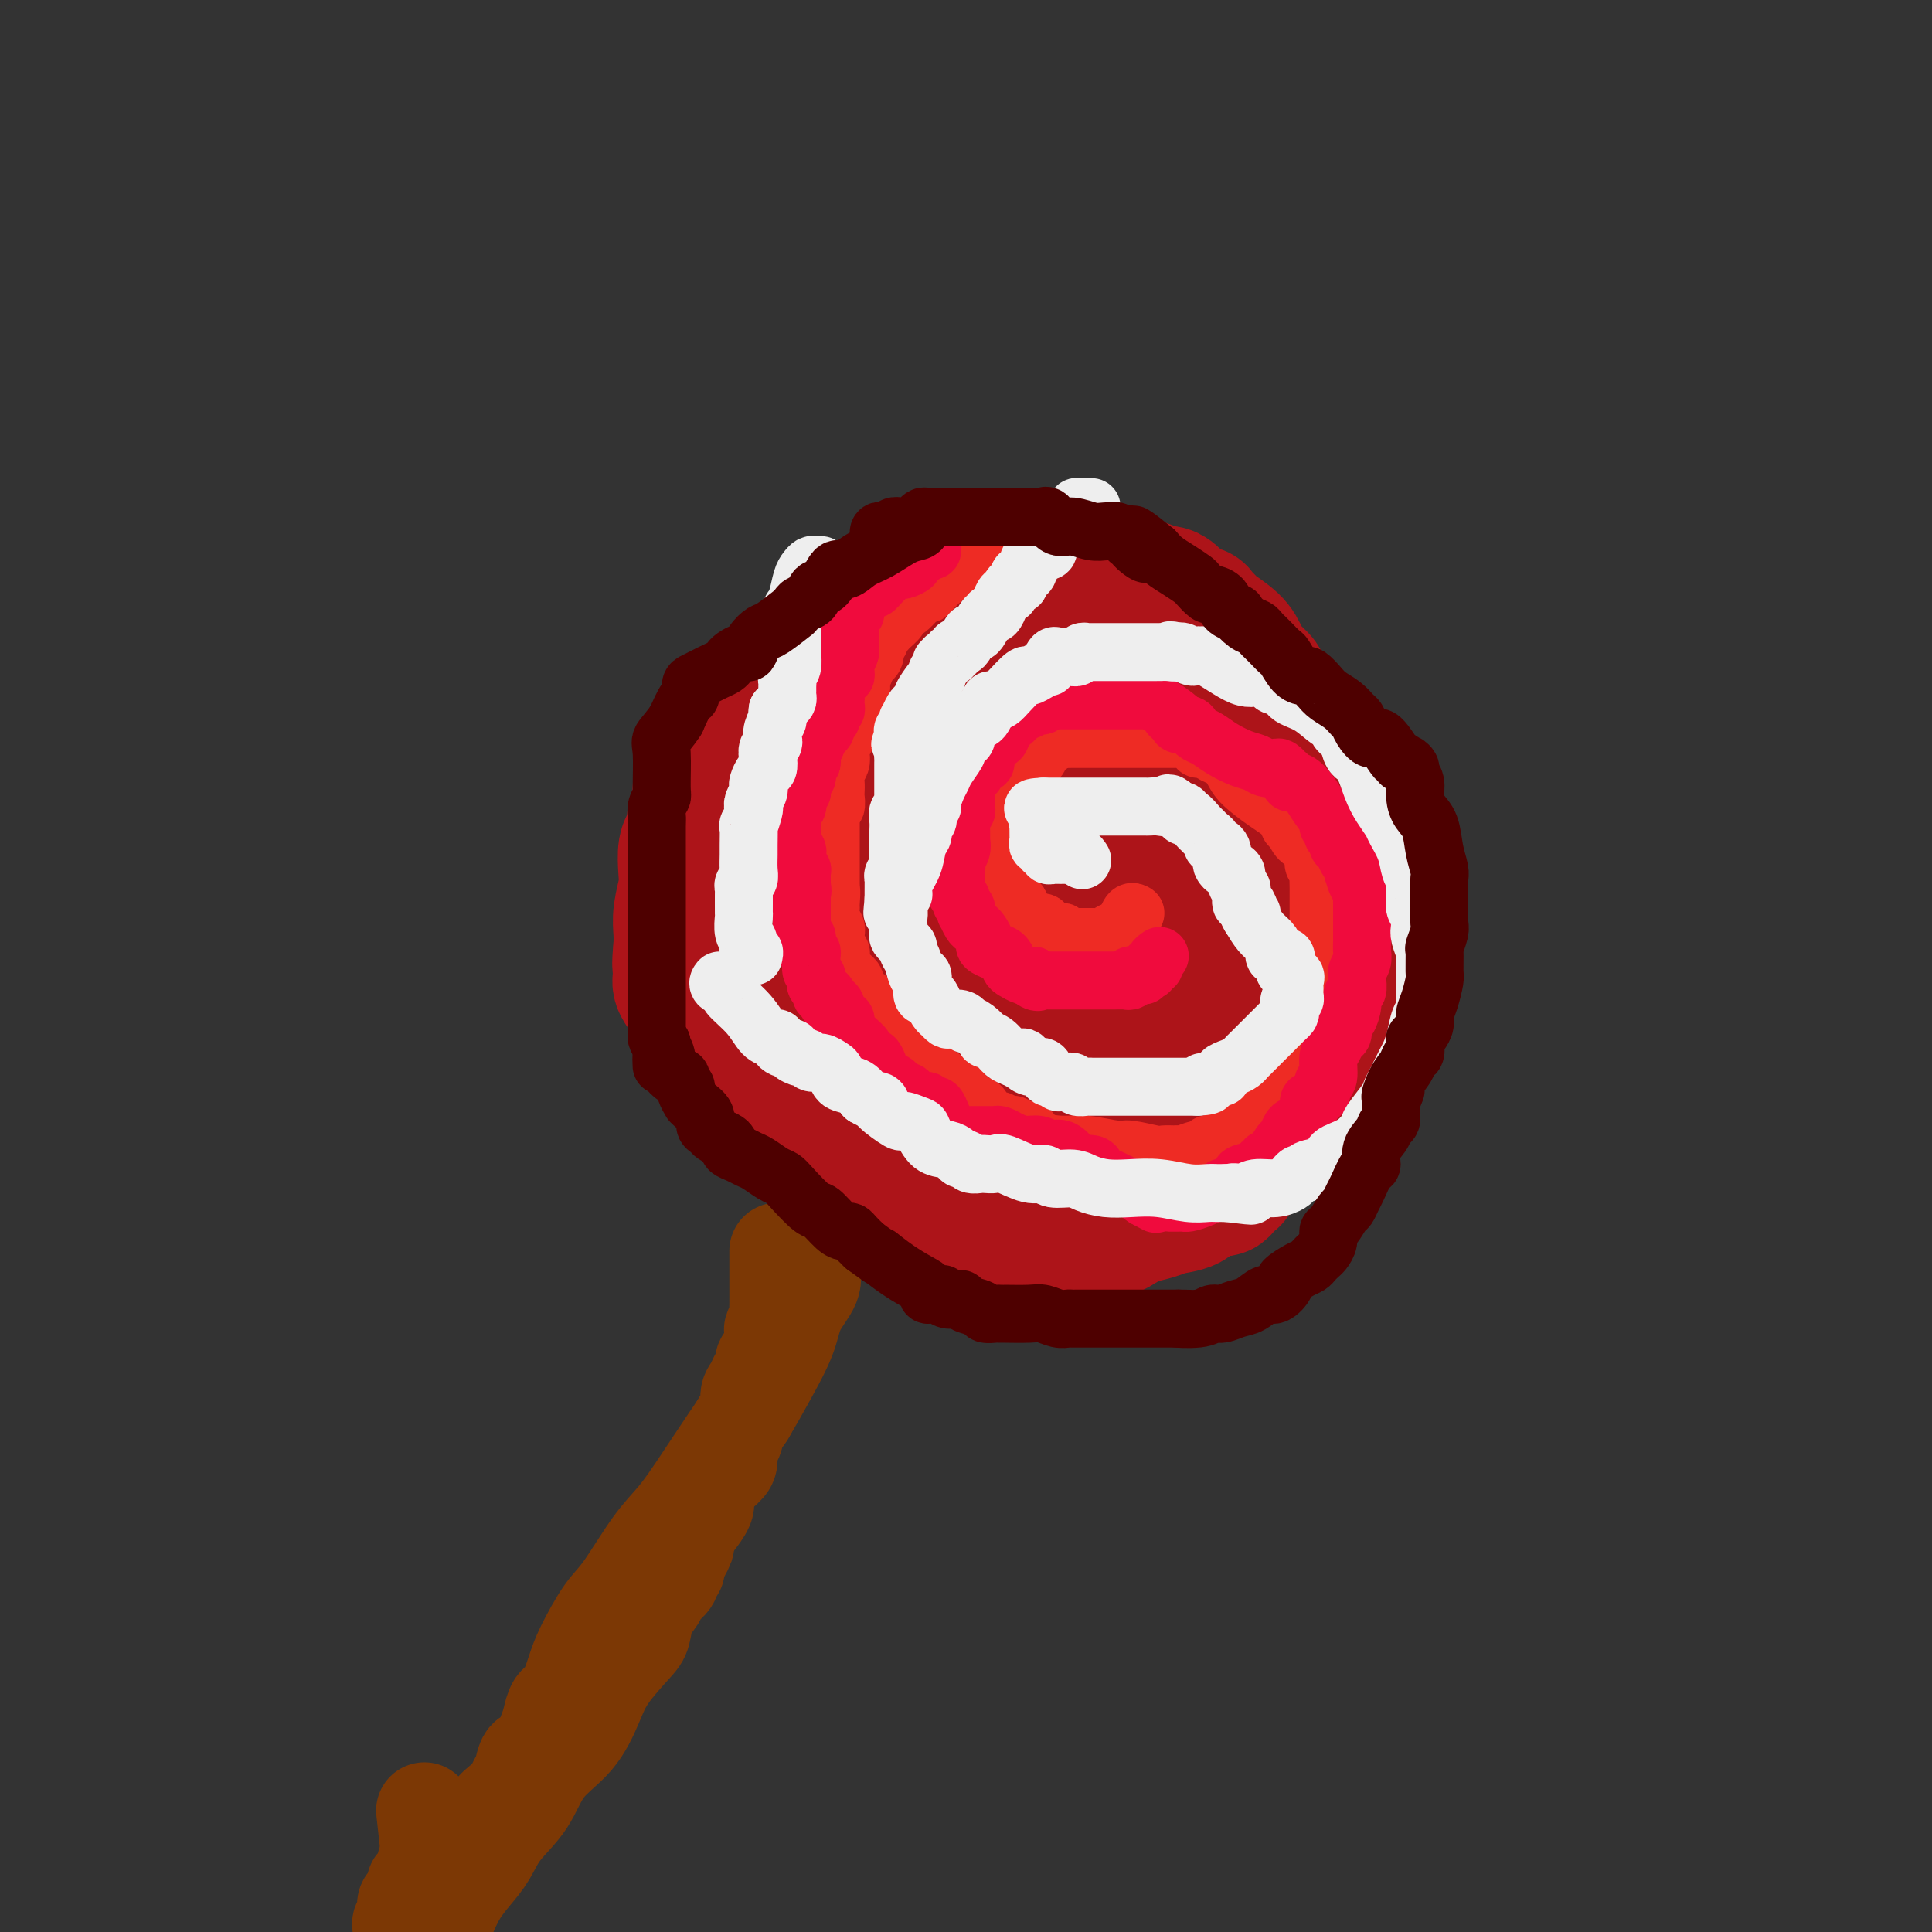 <svg viewBox='0 0 400 400' version='1.1' xmlns='http://www.w3.org/2000/svg' xmlns:xlink='http://www.w3.org/1999/xlink'><rect x="0" y="0" width="400" height="400" fill="#333333" stroke="none"/><g fill='none' stroke='#AD1419' stroke-width='28' stroke-linecap='round' stroke-linejoin='round'><path d='M184,141c-0.583,-0.013 -1.165,-0.026 -3,0c-1.835,0.026 -4.921,0.091 -7,0c-2.079,-0.091 -3.151,-0.337 -5,0c-1.849,0.337 -4.475,1.256 -7,2c-2.525,0.744 -4.951,1.311 -6,2c-1.049,0.689 -0.723,1.498 -1,2c-0.277,0.502 -1.159,0.695 -2,1c-0.841,0.305 -1.641,0.720 -2,1c-0.359,0.280 -0.277,0.424 0,1c0.277,0.576 0.750,1.585 0,3c-0.750,1.415 -2.722,3.237 -4,5c-1.278,1.763 -1.863,3.468 -2,5c-0.137,1.532 0.174,2.892 0,4c-0.174,1.108 -0.832,1.962 -1,3c-0.168,1.038 0.156,2.258 0,3c-0.156,0.742 -0.790,1.006 -1,2c-0.210,0.994 0.004,2.719 0,4c-0.004,1.281 -0.225,2.117 0,3c0.225,0.883 0.895,1.812 1,3c0.105,1.188 -0.357,2.633 0,4c0.357,1.367 1.531,2.655 2,4c0.469,1.345 0.232,2.748 1,4c0.768,1.252 2.543,2.352 4,4c1.457,1.648 2.598,3.845 4,5c1.402,1.155 3.065,1.267 4,2c0.935,0.733 1.143,2.086 2,3c0.857,0.914 2.362,1.389 4,2c1.638,0.611 3.408,1.360 6,3c2.592,1.640 6.006,4.172 9,6c2.994,1.828 5.570,2.951 8,4c2.430,1.049 4.715,2.025 7,3'/><path d='M195,229c7.906,4.169 7.669,3.093 11,4c3.331,0.907 10.228,3.799 13,5c2.772,1.201 1.417,0.711 3,1c1.583,0.289 6.104,1.358 9,2c2.896,0.642 4.168,0.858 5,1c0.832,0.142 1.224,0.211 2,0c0.776,-0.211 1.936,-0.703 3,-1c1.064,-0.297 2.033,-0.399 4,-1c1.967,-0.601 4.931,-1.699 7,-3c2.069,-1.301 3.241,-2.803 4,-4c0.759,-1.197 1.103,-2.089 2,-3c0.897,-0.911 2.346,-1.842 3,-3c0.654,-1.158 0.515,-2.544 1,-4c0.485,-1.456 1.596,-2.981 2,-5c0.404,-2.019 0.102,-4.530 0,-6c-0.102,-1.470 -0.002,-1.897 0,-4c0.002,-2.103 -0.092,-5.881 0,-8c0.092,-2.119 0.370,-2.577 0,-4c-0.370,-1.423 -1.387,-3.811 -2,-6c-0.613,-2.189 -0.821,-4.181 -1,-5c-0.179,-0.819 -0.330,-0.466 -1,-1c-0.670,-0.534 -1.861,-1.957 -3,-4c-1.139,-2.043 -2.227,-4.708 -4,-8c-1.773,-3.292 -4.233,-7.212 -6,-10c-1.767,-2.788 -2.843,-4.442 -4,-6c-1.157,-1.558 -2.397,-3.018 -3,-4c-0.603,-0.982 -0.570,-1.487 -1,-2c-0.430,-0.513 -1.321,-1.034 -2,-2c-0.679,-0.966 -1.144,-2.375 -2,-3c-0.856,-0.625 -2.102,-0.464 -3,-1c-0.898,-0.536 -1.449,-1.768 -2,-3'/><path d='M230,141c-6.187,-6.867 -6.156,-2.036 -8,-1c-1.844,1.036 -5.563,-1.723 -8,-3c-2.437,-1.277 -3.592,-1.072 -5,-1c-1.408,0.072 -3.070,0.013 -4,0c-0.930,-0.013 -1.128,0.022 -2,0c-0.872,-0.022 -2.419,-0.102 -3,0c-0.581,0.102 -0.196,0.384 -1,1c-0.804,0.616 -2.799,1.564 -4,2c-1.201,0.436 -1.610,0.358 -5,1c-3.390,0.642 -9.761,2.003 -13,3c-3.239,0.997 -3.347,1.629 -4,2c-0.653,0.371 -1.851,0.479 -3,1c-1.149,0.521 -2.247,1.453 -3,2c-0.753,0.547 -1.159,0.708 -2,1c-0.841,0.292 -2.117,0.713 -3,1c-0.883,0.287 -1.374,0.438 -2,1c-0.626,0.562 -1.389,1.533 -2,2c-0.611,0.467 -1.072,0.428 -2,1c-0.928,0.572 -2.323,1.753 -3,3c-0.677,1.247 -0.636,2.559 -2,4c-1.364,1.441 -4.134,3.009 -5,4c-0.866,0.991 0.171,1.404 0,2c-0.171,0.596 -1.549,1.373 -2,2c-0.451,0.627 0.024,1.103 0,2c-0.024,0.897 -0.546,2.213 -1,3c-0.454,0.787 -0.840,1.043 -1,2c-0.160,0.957 -0.095,2.616 0,4c0.095,1.384 0.221,2.495 0,4c-0.221,1.505 -0.790,3.405 -1,5c-0.210,1.595 -0.060,2.884 0,4c0.060,1.116 0.030,2.058 0,3'/><path d='M141,196c-0.472,4.984 -0.153,3.943 0,4c0.153,0.057 0.140,1.212 0,2c-0.140,0.788 -0.408,1.209 0,2c0.408,0.791 1.492,1.953 2,3c0.508,1.047 0.440,1.978 1,3c0.560,1.022 1.750,2.135 2,3c0.250,0.865 -0.439,1.482 0,2c0.439,0.518 2.006,0.938 3,2c0.994,1.062 1.416,2.766 2,4c0.584,1.234 1.329,1.998 2,3c0.671,1.002 1.267,2.243 2,3c0.733,0.757 1.604,1.028 3,2c1.396,0.972 3.319,2.643 5,4c1.681,1.357 3.122,2.400 5,4c1.878,1.600 4.193,3.756 6,5c1.807,1.244 3.106,1.576 5,2c1.894,0.424 4.384,0.940 7,2c2.616,1.060 5.357,2.662 8,4c2.643,1.338 5.187,2.411 7,3c1.813,0.589 2.894,0.694 4,1c1.106,0.306 2.237,0.814 3,1c0.763,0.186 1.157,0.050 2,0c0.843,-0.050 2.134,-0.014 3,0c0.866,0.014 1.306,0.005 2,0c0.694,-0.005 1.641,-0.005 2,0c0.359,0.005 0.131,0.014 1,0c0.869,-0.014 2.835,-0.051 4,0c1.165,0.051 1.529,0.189 2,0c0.471,-0.189 1.050,-0.705 2,-1c0.950,-0.295 2.271,-0.370 4,-1c1.729,-0.630 3.864,-1.815 6,-3'/><path d='M236,250c4.850,-1.177 2.975,-1.619 3,-2c0.025,-0.381 1.952,-0.701 3,-1c1.048,-0.299 1.219,-0.575 2,-1c0.781,-0.425 2.173,-0.997 4,-2c1.827,-1.003 4.090,-2.437 5,-3c0.910,-0.563 0.469,-0.257 1,-1c0.531,-0.743 2.035,-2.537 3,-3c0.965,-0.463 1.390,0.405 2,0c0.610,-0.405 1.406,-2.082 2,-3c0.594,-0.918 0.986,-1.078 1,-2c0.014,-0.922 -0.350,-2.606 0,-4c0.350,-1.394 1.414,-2.498 2,-4c0.586,-1.502 0.693,-3.401 1,-5c0.307,-1.599 0.814,-2.897 1,-4c0.186,-1.103 0.050,-2.010 0,-3c-0.050,-0.990 -0.014,-2.062 0,-3c0.014,-0.938 0.004,-1.740 0,-3c-0.004,-1.260 -0.004,-2.978 0,-4c0.004,-1.022 0.013,-1.349 0,-3c-0.013,-1.651 -0.047,-4.624 0,-6c0.047,-1.376 0.176,-1.153 0,-2c-0.176,-0.847 -0.657,-2.764 -1,-4c-0.343,-1.236 -0.546,-1.790 -1,-3c-0.454,-1.210 -1.157,-3.075 -2,-4c-0.843,-0.925 -1.826,-0.909 -3,-2c-1.174,-1.091 -2.540,-3.289 -4,-5c-1.460,-1.711 -3.016,-2.936 -4,-4c-0.984,-1.064 -1.398,-1.965 -2,-3c-0.602,-1.035 -1.393,-2.202 -2,-3c-0.607,-0.798 -1.031,-1.228 -2,-2c-0.969,-0.772 -2.485,-1.886 -4,-3'/><path d='M241,158c-4.371,-5.111 -3.800,-4.889 -4,-5c-0.200,-0.111 -1.173,-0.555 -2,-1c-0.827,-0.445 -1.508,-0.890 -2,-1c-0.492,-0.110 -0.793,0.114 -1,0c-0.207,-0.114 -0.319,-0.567 -1,-1c-0.681,-0.433 -1.931,-0.848 -3,-1c-1.069,-0.152 -1.955,-0.042 -3,0c-1.045,0.042 -2.247,0.014 -4,0c-1.753,-0.014 -4.058,-0.015 -7,0c-2.942,0.015 -6.523,0.045 -10,0c-3.477,-0.045 -6.852,-0.164 -10,0c-3.148,0.164 -6.069,0.610 -8,1c-1.931,0.390 -2.873,0.723 -4,1c-1.127,0.277 -2.440,0.497 -4,1c-1.560,0.503 -3.367,1.287 -5,2c-1.633,0.713 -3.092,1.353 -4,2c-0.908,0.647 -1.264,1.300 -2,2c-0.736,0.700 -1.853,1.446 -3,2c-1.147,0.554 -2.325,0.915 -3,2c-0.675,1.085 -0.847,2.895 -2,5c-1.153,2.105 -3.285,4.504 -4,7c-0.715,2.496 -0.012,5.088 0,8c0.012,2.912 -0.667,6.142 -1,9c-0.333,2.858 -0.319,5.343 0,7c0.319,1.657 0.943,2.485 2,3c1.057,0.515 2.545,0.716 4,1c1.455,0.284 2.876,0.651 5,1c2.124,0.349 4.951,0.681 8,1c3.049,0.319 6.321,0.624 10,1c3.679,0.376 7.765,0.822 11,1c3.235,0.178 5.617,0.089 8,0'/><path d='M202,206c7.592,1.028 3.570,1.098 4,0c0.430,-1.098 5.310,-3.365 7,-4c1.690,-0.635 0.190,0.361 0,0c-0.190,-0.361 0.932,-2.080 2,-4c1.068,-1.920 2.083,-4.042 2,-8c-0.083,-3.958 -1.264,-9.751 -3,-14c-1.736,-4.249 -4.028,-6.955 -6,-9c-1.972,-2.045 -3.624,-3.428 -4,-4c-0.376,-0.572 0.522,-0.331 0,0c-0.522,0.331 -2.465,0.753 -5,2c-2.535,1.247 -5.661,3.320 -10,6c-4.339,2.680 -9.891,5.965 -16,10c-6.109,4.035 -12.775,8.818 -18,12c-5.225,3.182 -9.009,4.762 -11,6c-1.991,1.238 -2.188,2.132 -2,2c0.188,-0.132 0.761,-1.290 2,-4c1.239,-2.710 3.144,-6.970 5,-11c1.856,-4.030 3.664,-7.828 6,-11c2.336,-3.172 5.200,-5.718 7,-8c1.800,-2.282 2.534,-4.301 3,-5c0.466,-0.699 0.663,-0.079 1,0c0.337,0.079 0.815,-0.385 1,0c0.185,0.385 0.077,1.617 1,5c0.923,3.383 2.876,8.917 4,13c1.124,4.083 1.418,6.715 2,9c0.582,2.285 1.452,4.224 2,5c0.548,0.776 0.774,0.388 1,0'/><path d='M177,194c2.297,4.824 2.038,0.884 3,-1c0.962,-1.884 3.144,-1.712 6,-4c2.856,-2.288 6.387,-7.036 11,-11c4.613,-3.964 10.308,-7.144 14,-9c3.692,-1.856 5.382,-2.389 6,-3c0.618,-0.611 0.165,-1.302 0,-1c-0.165,0.302 -0.042,1.595 0,2c0.042,0.405 0.004,-0.079 0,4c-0.004,4.079 0.027,12.720 0,18c-0.027,5.280 -0.113,7.197 0,10c0.113,2.803 0.425,6.490 0,9c-0.425,2.510 -1.587,3.841 -2,5c-0.413,1.159 -0.076,2.144 0,2c0.076,-0.144 -0.109,-1.417 0,-2c0.109,-0.583 0.513,-0.476 1,-3c0.487,-2.524 1.059,-7.678 2,-12c0.941,-4.322 2.252,-7.813 3,-12c0.748,-4.187 0.932,-9.069 1,-11c0.068,-1.931 0.021,-0.911 0,0c-0.021,0.911 -0.017,1.713 0,4c0.017,2.287 0.046,6.060 0,11c-0.046,4.940 -0.167,11.047 0,16c0.167,4.953 0.622,8.753 1,11c0.378,2.247 0.679,2.943 1,4c0.321,1.057 0.663,2.477 1,3c0.337,0.523 0.668,0.149 1,0c0.332,-0.149 0.666,-0.075 1,0'/><path d='M227,224c0.799,1.087 0.797,0.306 1,0c0.203,-0.306 0.611,-0.136 1,-1c0.389,-0.864 0.759,-2.760 2,-8c1.241,-5.240 3.355,-13.822 4,-18c0.645,-4.178 -0.177,-3.952 0,-6c0.177,-2.048 1.353,-6.371 2,-9c0.647,-2.629 0.765,-3.564 1,-4c0.235,-0.436 0.588,-0.373 1,0c0.412,0.373 0.884,1.055 1,2c0.116,0.945 -0.123,2.153 0,4c0.123,1.847 0.607,4.334 1,6c0.393,1.666 0.694,2.510 1,4c0.306,1.490 0.616,3.627 1,5c0.384,1.373 0.843,1.982 1,3c0.157,1.018 0.014,2.444 0,4c-0.014,1.556 0.101,3.243 0,4c-0.101,0.757 -0.420,0.583 0,1c0.420,0.417 1.577,1.425 2,2c0.423,0.575 0.110,0.717 0,1c-0.110,0.283 -0.018,0.706 0,1c0.018,0.294 -0.040,0.459 0,1c0.040,0.541 0.177,1.458 0,2c-0.177,0.542 -0.670,0.708 -1,1c-0.330,0.292 -0.499,0.709 -1,1c-0.501,0.291 -1.333,0.456 -2,1c-0.667,0.544 -1.168,1.465 -2,2c-0.832,0.535 -1.993,0.682 -3,1c-1.007,0.318 -1.859,0.805 -3,1c-1.141,0.195 -2.570,0.097 -4,0'/><path d='M230,225c-2.341,0.764 -3.193,1.672 -4,2c-0.807,0.328 -1.568,0.074 -2,0c-0.432,-0.074 -0.534,0.033 -1,0c-0.466,-0.033 -1.297,-0.204 -2,0c-0.703,0.204 -1.278,0.784 -2,1c-0.722,0.216 -1.592,0.067 -2,0c-0.408,-0.067 -0.354,-0.053 -1,0c-0.646,0.053 -1.992,0.146 -3,0c-1.008,-0.146 -1.678,-0.530 -3,-1c-1.322,-0.470 -3.294,-1.025 -6,-2c-2.706,-0.975 -6.144,-2.368 -8,-3c-1.856,-0.632 -2.130,-0.501 -3,-1c-0.870,-0.499 -2.334,-1.627 -3,-2c-0.666,-0.373 -0.532,0.009 -1,0c-0.468,-0.009 -1.539,-0.410 -2,-1c-0.461,-0.590 -0.313,-1.369 -1,-2c-0.687,-0.631 -2.211,-1.116 -4,-3c-1.789,-1.884 -3.844,-5.169 -5,-7c-1.156,-1.831 -1.413,-2.210 -2,-3c-0.587,-0.790 -1.505,-1.993 -2,-3c-0.495,-1.007 -0.566,-1.819 -1,-3c-0.434,-1.181 -1.229,-2.732 -2,-4c-0.771,-1.268 -1.516,-2.254 -2,-3c-0.484,-0.746 -0.707,-1.253 -1,-2c-0.293,-0.747 -0.657,-1.735 -1,-3c-0.343,-1.265 -0.666,-2.808 -1,-4c-0.334,-1.192 -0.678,-2.035 -1,-3c-0.322,-0.965 -0.622,-2.052 -1,-3c-0.378,-0.948 -0.832,-1.755 -1,-3c-0.168,-1.245 -0.048,-2.927 0,-4c0.048,-1.073 0.024,-1.536 0,-2'/><path d='M162,166c-0.928,-4.311 -0.248,-3.090 0,-3c0.248,0.090 0.065,-0.951 0,-2c-0.065,-1.049 -0.014,-2.106 0,-3c0.014,-0.894 -0.011,-1.623 0,-2c0.011,-0.377 0.059,-0.401 0,-1c-0.059,-0.599 -0.225,-1.774 0,-2c0.225,-0.226 0.841,0.498 1,0c0.159,-0.498 -0.139,-2.216 0,-3c0.139,-0.784 0.714,-0.632 1,-1c0.286,-0.368 0.284,-1.254 1,-3c0.716,-1.746 2.152,-4.352 3,-6c0.848,-1.648 1.109,-2.340 2,-3c0.891,-0.660 2.414,-1.289 3,-2c0.586,-0.711 0.236,-1.504 0,-2c-0.236,-0.496 -0.358,-0.696 0,-1c0.358,-0.304 1.195,-0.712 2,-1c0.805,-0.288 1.579,-0.458 2,-1c0.421,-0.542 0.489,-1.458 1,-2c0.511,-0.542 1.464,-0.709 2,-1c0.536,-0.291 0.655,-0.704 1,-1c0.345,-0.296 0.918,-0.474 2,-1c1.082,-0.526 2.674,-1.399 4,-2c1.326,-0.601 2.385,-0.931 3,-1c0.615,-0.069 0.787,0.122 1,0c0.213,-0.122 0.468,-0.558 1,-1c0.532,-0.442 1.341,-0.889 3,-1c1.659,-0.111 4.166,0.115 6,0c1.834,-0.115 2.994,-0.569 5,-1c2.006,-0.431 4.859,-0.837 7,-1c2.141,-0.163 3.571,-0.081 5,0'/><path d='M218,118c4.371,-0.307 3.797,-0.076 4,0c0.203,0.076 1.183,-0.005 2,0c0.817,0.005 1.470,0.095 2,0c0.530,-0.095 0.938,-0.375 2,0c1.062,0.375 2.777,1.404 4,2c1.223,0.596 1.954,0.758 3,1c1.046,0.242 2.407,0.562 3,1c0.593,0.438 0.417,0.992 1,1c0.583,0.008 1.924,-0.531 3,0c1.076,0.531 1.886,2.132 3,3c1.114,0.868 2.533,1.005 3,1c0.467,-0.005 -0.019,-0.150 0,0c0.019,0.150 0.543,0.595 1,1c0.457,0.405 0.846,0.770 1,1c0.154,0.230 0.073,0.327 1,1c0.927,0.673 2.864,1.924 4,3c1.136,1.076 1.473,1.978 2,3c0.527,1.022 1.244,2.164 2,3c0.756,0.836 1.550,1.364 2,2c0.450,0.636 0.554,1.379 1,2c0.446,0.621 1.232,1.121 2,2c0.768,0.879 1.516,2.137 2,3c0.484,0.863 0.703,1.329 1,2c0.297,0.671 0.672,1.545 1,2c0.328,0.455 0.608,0.491 1,1c0.392,0.509 0.896,1.490 1,2c0.104,0.510 -0.190,0.548 0,1c0.190,0.452 0.865,1.317 1,2c0.135,0.683 -0.271,1.184 0,2c0.271,0.816 1.220,1.947 2,3c0.780,1.053 1.390,2.026 2,3'/><path d='M275,166c1.697,3.594 0.441,2.080 0,2c-0.441,-0.080 -0.067,1.274 0,2c0.067,0.726 -0.175,0.824 0,1c0.175,0.176 0.765,0.429 1,1c0.235,0.571 0.116,1.458 0,2c-0.116,0.542 -0.228,0.737 0,1c0.228,0.263 0.797,0.593 1,1c0.203,0.407 0.040,0.892 0,2c-0.040,1.108 0.042,2.840 0,4c-0.042,1.160 -0.207,1.749 0,3c0.207,1.251 0.788,3.164 1,4c0.212,0.836 0.057,0.595 0,1c-0.057,0.405 -0.016,1.454 0,2c0.016,0.546 0.005,0.587 0,1c-0.005,0.413 -0.005,1.198 0,2c0.005,0.802 0.015,1.621 0,2c-0.015,0.379 -0.056,0.317 0,1c0.056,0.683 0.208,2.109 0,3c-0.208,0.891 -0.778,1.245 -1,2c-0.222,0.755 -0.097,1.909 0,3c0.097,1.091 0.167,2.117 0,3c-0.167,0.883 -0.570,1.624 -1,2c-0.430,0.376 -0.889,0.389 -1,1c-0.111,0.611 0.124,1.820 0,3c-0.124,1.180 -0.606,2.331 -1,3c-0.394,0.669 -0.701,0.854 -1,1c-0.299,0.146 -0.591,0.252 -1,1c-0.409,0.748 -0.934,2.139 -1,3c-0.066,0.861 0.328,1.193 0,2c-0.328,0.807 -1.380,2.088 -2,3c-0.620,0.912 -0.810,1.456 -1,2'/><path d='M268,230c-1.729,4.891 -1.051,2.620 -1,2c0.051,-0.620 -0.525,0.412 -1,1c-0.475,0.588 -0.850,0.734 -1,1c-0.150,0.266 -0.074,0.653 0,1c0.074,0.347 0.148,0.655 0,1c-0.148,0.345 -0.517,0.726 -1,1c-0.483,0.274 -1.080,0.442 -2,1c-0.920,0.558 -2.163,1.506 -3,2c-0.837,0.494 -1.267,0.532 -2,1c-0.733,0.468 -1.771,1.365 -2,2c-0.229,0.635 0.349,1.009 0,1c-0.349,-0.009 -1.624,-0.402 -2,0c-0.376,0.402 0.149,1.599 0,2c-0.149,0.401 -0.972,0.005 -2,0c-1.028,-0.005 -2.261,0.380 -3,1c-0.739,0.620 -0.983,1.474 -2,2c-1.017,0.526 -2.806,0.723 -4,1c-1.194,0.277 -1.792,0.632 -3,1c-1.208,0.368 -3.025,0.747 -4,1c-0.975,0.253 -1.107,0.380 -2,1c-0.893,0.620 -2.547,1.734 -4,2c-1.453,0.266 -2.704,-0.317 -4,0c-1.296,0.317 -2.638,1.535 -3,2c-0.362,0.465 0.255,0.177 0,0c-0.255,-0.177 -1.381,-0.244 -2,0c-0.619,0.244 -0.732,0.797 -1,1c-0.268,0.203 -0.691,0.054 -1,0c-0.309,-0.054 -0.506,-0.015 -1,0c-0.494,0.015 -1.287,0.004 -2,0c-0.713,-0.004 -1.347,-0.001 -2,0c-0.653,0.001 -1.327,0.001 -2,0'/><path d='M211,258c-7.082,1.855 -3.787,0.494 -3,0c0.787,-0.494 -0.935,-0.121 -2,0c-1.065,0.121 -1.475,-0.009 -2,0c-0.525,0.009 -1.165,0.156 -2,0c-0.835,-0.156 -1.864,-0.615 -2,-1c-0.136,-0.385 0.619,-0.696 0,-1c-0.619,-0.304 -2.614,-0.601 -4,-1c-1.386,-0.399 -2.163,-0.898 -3,-1c-0.837,-0.102 -1.734,0.194 -2,0c-0.266,-0.194 0.098,-0.878 0,-1c-0.098,-0.122 -0.660,0.318 -1,0c-0.340,-0.318 -0.458,-1.394 -1,-2c-0.542,-0.606 -1.506,-0.741 -2,-1c-0.494,-0.259 -0.517,-0.641 -1,-1c-0.483,-0.359 -1.428,-0.695 -2,-1c-0.572,-0.305 -0.773,-0.579 -1,-1c-0.227,-0.421 -0.481,-0.988 -1,-1c-0.519,-0.012 -1.305,0.530 -2,0c-0.695,-0.530 -1.301,-2.131 -3,-4c-1.699,-1.869 -4.492,-4.006 -6,-5c-1.508,-0.994 -1.730,-0.847 -2,-1c-0.270,-0.153 -0.587,-0.608 -1,-1c-0.413,-0.392 -0.922,-0.721 -1,-1c-0.078,-0.279 0.276,-0.509 0,-1c-0.276,-0.491 -1.183,-1.245 -2,-2c-0.817,-0.755 -1.543,-1.512 -2,-2c-0.457,-0.488 -0.645,-0.708 -1,-1c-0.355,-0.292 -0.879,-0.656 -1,-1c-0.121,-0.344 0.160,-0.670 0,-1c-0.160,-0.330 -0.760,-0.666 -1,-1c-0.240,-0.334 -0.120,-0.667 0,-1'/><path d='M160,224c-4.758,-5.595 -1.652,-5.083 -1,-5c0.652,0.083 -1.149,-0.262 -2,-1c-0.851,-0.738 -0.753,-1.870 -1,-3c-0.247,-1.130 -0.841,-2.259 -1,-3c-0.159,-0.741 0.116,-1.095 0,-2c-0.116,-0.905 -0.623,-2.363 -1,-3c-0.377,-0.637 -0.623,-0.454 -1,-1c-0.377,-0.546 -0.886,-1.822 -1,-3c-0.114,-1.178 0.166,-2.259 0,-3c-0.166,-0.741 -0.776,-1.143 -1,-2c-0.224,-0.857 -0.060,-2.169 0,-3c0.060,-0.831 0.016,-1.182 0,-2c-0.016,-0.818 -0.004,-2.102 0,-3c0.004,-0.898 0.001,-1.410 0,-2c-0.001,-0.590 -0.000,-1.259 0,-2c0.000,-0.741 0.000,-1.553 0,-2c-0.000,-0.447 -0.000,-0.530 0,-1c0.000,-0.470 0.000,-1.327 0,-2c-0.000,-0.673 -0.001,-1.164 0,-2c0.001,-0.836 0.004,-2.019 0,-3c-0.004,-0.981 -0.013,-1.760 0,-3c0.013,-1.240 0.050,-2.940 0,-4c-0.050,-1.060 -0.187,-1.480 0,-2c0.187,-0.520 0.698,-1.141 1,-2c0.302,-0.859 0.396,-1.955 1,-3c0.604,-1.045 1.720,-2.038 2,-3c0.280,-0.962 -0.276,-1.893 0,-3c0.276,-1.107 1.383,-2.389 2,-3c0.617,-0.611 0.743,-0.549 1,-1c0.257,-0.451 0.645,-1.415 1,-2c0.355,-0.585 0.678,-0.793 1,-1'/><path d='M160,149c1.327,-2.929 0.145,-0.253 0,0c-0.145,0.253 0.746,-1.918 1,-3c0.254,-1.082 -0.128,-1.073 0,-1c0.128,0.073 0.765,0.212 1,0c0.235,-0.212 0.067,-0.775 0,-1c-0.067,-0.225 -0.034,-0.113 0,0'/></g>
<g fill='none' stroke='#7C3805' stroke-width='20' stroke-linecap='round' stroke-linejoin='round'><path d='M169,261c-0.429,-0.099 -0.857,-0.198 -1,0c-0.143,0.198 -0.000,0.692 0,1c0.000,0.308 -0.141,0.429 0,1c0.141,0.571 0.565,1.594 0,3c-0.565,1.406 -2.119,3.197 -3,5c-0.881,1.803 -1.088,3.617 -2,6c-0.912,2.383 -2.529,5.333 -4,8c-1.471,2.667 -2.796,5.051 -4,7c-1.204,1.949 -2.286,3.463 -4,6c-1.714,2.537 -4.061,6.097 -6,9c-1.939,2.903 -3.472,5.151 -5,7c-1.528,1.849 -3.053,3.301 -5,6c-1.947,2.699 -4.317,6.646 -6,9c-1.683,2.354 -2.678,3.115 -4,5c-1.322,1.885 -2.970,4.893 -4,7c-1.030,2.107 -1.441,3.314 -2,5c-0.559,1.686 -1.266,3.850 -2,5c-0.734,1.150 -1.496,1.286 -2,2c-0.504,0.714 -0.751,2.005 -1,3c-0.249,0.995 -0.501,1.694 -1,3c-0.499,1.306 -1.246,3.217 -2,4c-0.754,0.783 -1.514,0.436 -2,1c-0.486,0.564 -0.698,2.038 -1,3c-0.302,0.962 -0.694,1.413 -1,2c-0.306,0.587 -0.526,1.310 -1,2c-0.474,0.690 -1.202,1.348 -2,2c-0.798,0.652 -1.667,1.299 -2,2c-0.333,0.701 -0.131,1.456 0,2c0.131,0.544 0.189,0.877 0,1c-0.189,0.123 -0.625,0.035 -1,0c-0.375,-0.035 -0.687,-0.018 -1,0'/><path d='M100,378c-4.050,7.216 -1.676,3.255 -1,2c0.676,-1.255 -0.348,0.196 -1,1c-0.652,0.804 -0.934,0.960 -1,1c-0.066,0.040 0.084,-0.036 0,0c-0.084,0.036 -0.403,0.185 -1,1c-0.597,0.815 -1.474,2.298 -2,3c-0.526,0.702 -0.701,0.624 -1,1c-0.299,0.376 -0.721,1.208 -1,2c-0.279,0.792 -0.415,1.545 -1,2c-0.585,0.455 -1.620,0.610 -2,1c-0.380,0.390 -0.106,1.013 0,1c0.106,-0.013 0.042,-0.664 0,-1c-0.042,-0.336 -0.063,-0.358 0,-1c0.063,-0.642 0.209,-1.904 0,-5c-0.209,-3.096 -0.774,-8.028 -1,-10c-0.226,-1.972 -0.113,-0.986 0,0'/><path d='M161,259c0.000,0.373 0.000,0.746 0,1c-0.000,0.254 -0.000,0.389 0,1c0.000,0.611 0.000,1.696 0,2c-0.000,0.304 -0.000,-0.174 0,0c0.000,0.174 0.001,1.001 0,2c-0.001,0.999 -0.004,2.170 0,3c0.004,0.830 0.015,1.320 0,2c-0.015,0.680 -0.056,1.551 0,2c0.056,0.449 0.208,0.477 0,1c-0.208,0.523 -0.778,1.539 -1,2c-0.222,0.461 -0.097,0.365 0,1c0.097,0.635 0.167,2.000 0,3c-0.167,1.000 -0.569,1.633 -1,2c-0.431,0.367 -0.890,0.468 -1,1c-0.110,0.532 0.130,1.497 0,2c-0.130,0.503 -0.630,0.546 -1,1c-0.370,0.454 -0.610,1.320 -1,2c-0.390,0.680 -0.932,1.174 -1,2c-0.068,0.826 0.336,1.982 0,3c-0.336,1.018 -1.412,1.896 -2,3c-0.588,1.104 -0.690,2.434 -1,3c-0.310,0.566 -0.830,0.368 -1,1c-0.170,0.632 0.009,2.093 0,3c-0.009,0.907 -0.205,1.258 -1,2c-0.795,0.742 -2.188,1.873 -3,3c-0.812,1.127 -1.042,2.251 -1,3c0.042,0.749 0.358,1.125 0,2c-0.358,0.875 -1.388,2.250 -2,3c-0.612,0.750 -0.806,0.875 -1,1'/><path d='M143,316c-2.853,5.839 -1.487,1.935 -1,1c0.487,-0.935 0.093,1.099 0,2c-0.093,0.901 0.114,0.671 0,1c-0.114,0.329 -0.551,1.219 -1,2c-0.449,0.781 -0.912,1.455 -1,2c-0.088,0.545 0.199,0.960 0,1c-0.199,0.040 -0.883,-0.297 -1,0c-0.117,0.297 0.334,1.228 0,2c-0.334,0.772 -1.452,1.387 -2,2c-0.548,0.613 -0.528,1.226 -1,2c-0.472,0.774 -1.438,1.709 -2,3c-0.562,1.291 -0.721,2.938 -1,4c-0.279,1.062 -0.679,1.537 -2,3c-1.321,1.463 -3.562,3.912 -5,6c-1.438,2.088 -2.072,3.814 -3,6c-0.928,2.186 -2.149,4.832 -4,7c-1.851,2.168 -4.333,3.857 -6,6c-1.667,2.143 -2.519,4.740 -4,7c-1.481,2.260 -3.591,4.184 -5,6c-1.409,1.816 -2.118,3.523 -3,5c-0.882,1.477 -1.939,2.724 -3,4c-1.061,1.276 -2.127,2.579 -3,4c-0.873,1.421 -1.554,2.958 -2,4c-0.446,1.042 -0.659,1.588 -1,2c-0.341,0.412 -0.812,0.689 -1,1c-0.188,0.311 -0.094,0.655 0,1'/><path d='M88,386c-0.004,-0.089 -0.009,-0.178 0,0c0.009,0.178 0.031,0.624 0,1c-0.031,0.376 -0.116,0.682 0,1c0.116,0.318 0.434,0.648 0,1c-0.434,0.352 -1.619,0.725 -2,1c-0.381,0.275 0.042,0.451 0,1c-0.042,0.549 -0.547,1.471 -1,2c-0.453,0.529 -0.852,0.667 -1,1c-0.148,0.333 -0.043,0.863 0,1c0.043,0.137 0.026,-0.118 0,0c-0.026,0.118 -0.059,0.609 0,1c0.059,0.391 0.212,0.682 0,1c-0.212,0.318 -0.788,0.663 -1,1c-0.212,0.337 -0.061,0.668 0,1c0.061,0.332 0.030,0.666 0,1'/></g>
<g fill='none' stroke='#EE2B24' stroke-width='12' stroke-linecap='round' stroke-linejoin='round'><path d='M207,111c-0.338,0.339 -0.676,0.678 -1,1c-0.324,0.322 -0.633,0.625 -1,1c-0.367,0.375 -0.791,0.820 -1,1c-0.209,0.180 -0.202,0.095 0,0c0.202,-0.095 0.599,-0.199 0,0c-0.599,0.199 -2.193,0.702 -3,1c-0.807,0.298 -0.827,0.390 -1,1c-0.173,0.610 -0.498,1.739 -1,2c-0.502,0.261 -1.182,-0.346 -2,0c-0.818,0.346 -1.776,1.645 -2,2c-0.224,0.355 0.285,-0.234 0,0c-0.285,0.234 -1.363,1.292 -2,2c-0.637,0.708 -0.834,1.067 -1,1c-0.166,-0.067 -0.300,-0.562 -1,0c-0.700,0.562 -1.966,2.179 -3,3c-1.034,0.821 -1.836,0.846 -2,1c-0.164,0.154 0.310,0.436 0,1c-0.310,0.564 -1.402,1.408 -2,2c-0.598,0.592 -0.700,0.931 -1,1c-0.300,0.069 -0.796,-0.134 -1,0c-0.204,0.134 -0.115,0.603 0,1c0.115,0.397 0.256,0.722 0,1c-0.256,0.278 -0.908,0.508 -1,1c-0.092,0.492 0.377,1.245 0,2c-0.377,0.755 -1.602,1.511 -2,2c-0.398,0.489 0.029,0.711 0,1c-0.029,0.289 -0.515,0.644 -1,1'/><path d='M178,140c-1.565,2.214 -0.476,0.749 0,1c0.476,0.251 0.339,2.218 0,3c-0.339,0.782 -0.879,0.381 -1,1c-0.121,0.619 0.179,2.260 0,3c-0.179,0.740 -0.836,0.579 -1,1c-0.164,0.421 0.166,1.425 0,2c-0.166,0.575 -0.828,0.720 -1,1c-0.172,0.280 0.146,0.694 0,1c-0.146,0.306 -0.757,0.504 -1,1c-0.243,0.496 -0.118,1.289 0,2c0.118,0.711 0.227,1.341 0,2c-0.227,0.659 -0.792,1.347 -1,2c-0.208,0.653 -0.060,1.271 0,2c0.060,0.729 0.030,1.570 0,2c-0.030,0.430 -0.061,0.448 0,1c0.061,0.552 0.212,1.640 0,2c-0.212,0.360 -0.789,-0.006 -1,0c-0.211,0.006 -0.057,0.383 0,1c0.057,0.617 0.015,1.475 0,2c-0.015,0.525 -0.004,0.718 0,1c0.004,0.282 0.001,0.653 0,1c-0.001,0.347 -0.000,0.669 0,1c0.000,0.331 0.000,0.670 0,1c-0.000,0.330 -0.000,0.652 0,1c0.000,0.348 0.000,0.722 0,1c-0.000,0.278 -0.000,0.459 0,1c0.000,0.541 0.000,1.440 0,2c-0.000,0.560 -0.000,0.779 0,1c0.000,0.221 0.000,0.444 0,1c-0.000,0.556 -0.000,1.445 0,2c0.000,0.555 0.000,0.778 0,1'/><path d='M172,184c-0.927,6.921 -0.245,2.225 0,1c0.245,-1.225 0.051,1.021 0,2c-0.051,0.979 0.039,0.691 0,1c-0.039,0.309 -0.206,1.214 0,2c0.206,0.786 0.786,1.453 1,2c0.214,0.547 0.061,0.972 0,1c-0.061,0.028 -0.030,-0.343 0,0c0.030,0.343 0.060,1.400 0,2c-0.060,0.600 -0.209,0.742 0,1c0.209,0.258 0.777,0.632 1,1c0.223,0.368 0.102,0.728 0,1c-0.102,0.272 -0.185,0.454 0,1c0.185,0.546 0.638,1.455 1,2c0.362,0.545 0.632,0.724 1,1c0.368,0.276 0.833,0.648 1,1c0.167,0.352 0.038,0.685 0,1c-0.038,0.315 0.017,0.613 0,1c-0.017,0.387 -0.106,0.863 0,1c0.106,0.137 0.405,-0.065 1,0c0.595,0.065 1.484,0.396 2,1c0.516,0.604 0.659,1.482 1,2c0.341,0.518 0.879,0.678 1,1c0.121,0.322 -0.175,0.807 0,1c0.175,0.193 0.820,0.093 1,0c0.180,-0.093 -0.106,-0.179 0,0c0.106,0.179 0.605,0.625 1,1c0.395,0.375 0.686,0.681 1,1c0.314,0.319 0.651,0.653 1,1c0.349,0.347 0.709,0.709 1,1c0.291,0.291 0.512,0.512 1,1c0.488,0.488 1.244,1.244 2,2'/><path d='M190,218c2.223,2.145 1.281,1.007 1,1c-0.281,-0.007 0.100,1.116 1,2c0.900,0.884 2.317,1.528 3,2c0.683,0.472 0.630,0.771 1,1c0.370,0.229 1.164,0.389 2,1c0.836,0.611 1.716,1.673 2,2c0.284,0.327 -0.027,-0.080 0,0c0.027,0.080 0.392,0.647 1,1c0.608,0.353 1.458,0.490 2,1c0.542,0.510 0.775,1.391 1,2c0.225,0.609 0.443,0.947 1,1c0.557,0.053 1.453,-0.178 2,0c0.547,0.178 0.745,0.764 1,1c0.255,0.236 0.565,0.122 1,0c0.435,-0.122 0.993,-0.253 1,0c0.007,0.253 -0.539,0.890 0,1c0.539,0.110 2.161,-0.306 3,0c0.839,0.306 0.893,1.335 2,2c1.107,0.665 3.267,0.967 5,1c1.733,0.033 3.041,-0.201 5,0c1.959,0.201 4.570,0.839 6,1c1.430,0.161 1.679,-0.153 3,0c1.321,0.153 3.714,0.774 5,1c1.286,0.226 1.464,0.056 2,0c0.536,-0.056 1.430,-0.000 2,0c0.570,0.000 0.818,-0.056 1,0c0.182,0.056 0.300,0.225 1,0c0.700,-0.225 1.981,-0.844 3,-1c1.019,-0.156 1.774,0.150 2,0c0.226,-0.150 -0.078,-0.757 0,-1c0.078,-0.243 0.539,-0.121 1,0'/><path d='M251,237c5.913,0.341 2.694,0.695 2,0c-0.694,-0.695 1.135,-2.438 2,-3c0.865,-0.562 0.766,0.058 1,0c0.234,-0.058 0.799,-0.794 1,-1c0.201,-0.206 0.036,0.117 0,0c-0.036,-0.117 0.055,-0.674 0,-1c-0.055,-0.326 -0.256,-0.420 0,-1c0.256,-0.580 0.967,-1.645 2,-3c1.033,-1.355 2.386,-3.002 3,-4c0.614,-0.998 0.488,-1.349 1,-2c0.512,-0.651 1.660,-1.602 2,-2c0.340,-0.398 -0.130,-0.243 0,-1c0.130,-0.757 0.861,-2.425 1,-3c0.139,-0.575 -0.313,-0.057 0,-1c0.313,-0.943 1.390,-3.346 2,-5c0.610,-1.654 0.751,-2.559 1,-3c0.249,-0.441 0.605,-0.419 1,-1c0.395,-0.581 0.827,-1.766 1,-3c0.173,-1.234 0.085,-2.519 0,-3c-0.085,-0.481 -0.166,-0.159 0,-1c0.166,-0.841 0.580,-2.843 1,-4c0.420,-1.157 0.845,-1.467 1,-2c0.155,-0.533 0.041,-1.288 0,-2c-0.041,-0.712 -0.010,-1.381 0,-2c0.010,-0.619 -0.001,-1.187 0,-2c0.001,-0.813 0.015,-1.870 0,-3c-0.015,-1.130 -0.059,-2.333 0,-3c0.059,-0.667 0.222,-0.797 0,-1c-0.222,-0.203 -0.829,-0.478 -1,-1c-0.171,-0.522 0.094,-1.292 0,-2c-0.094,-0.708 -0.547,-1.354 -1,-2'/><path d='M271,175c-0.101,-4.455 -0.354,-1.591 -1,-1c-0.646,0.591 -1.686,-1.089 -2,-2c-0.314,-0.911 0.099,-1.051 0,-1c-0.099,0.051 -0.708,0.295 -1,0c-0.292,-0.295 -0.266,-1.130 -1,-2c-0.734,-0.870 -2.228,-1.777 -4,-3c-1.772,-1.223 -3.823,-2.762 -5,-4c-1.177,-1.238 -1.481,-2.174 -2,-3c-0.519,-0.826 -1.253,-1.541 -2,-2c-0.747,-0.459 -1.506,-0.662 -2,-1c-0.494,-0.338 -0.724,-0.812 -1,-1c-0.276,-0.188 -0.597,-0.089 -1,0c-0.403,0.089 -0.886,0.167 -1,0c-0.114,-0.167 0.143,-0.581 0,-1c-0.143,-0.419 -0.686,-0.844 -1,-1c-0.314,-0.156 -0.398,-0.042 -1,0c-0.602,0.042 -1.721,0.011 -2,0c-0.279,-0.011 0.282,-0.003 0,0c-0.282,0.003 -1.406,0.001 -2,0c-0.594,-0.001 -0.657,-0.000 -1,0c-0.343,0.000 -0.965,0.000 -1,0c-0.035,-0.000 0.518,-0.000 0,0c-0.518,0.000 -2.107,0.000 -3,0c-0.893,-0.000 -1.091,-0.001 -2,0c-0.909,0.001 -2.531,0.003 -5,0c-2.469,-0.003 -5.786,-0.011 -8,0c-2.214,0.011 -3.327,0.041 -4,0c-0.673,-0.041 -0.907,-0.155 -1,0c-0.093,0.155 -0.047,0.577 0,1'/><path d='M217,154c-4.598,0.107 -1.095,-0.127 0,0c1.095,0.127 -0.220,0.614 -1,1c-0.780,0.386 -1.024,0.671 -1,1c0.024,0.329 0.318,0.703 0,1c-0.318,0.297 -1.248,0.517 -2,1c-0.752,0.483 -1.325,1.229 -2,2c-0.675,0.771 -1.452,1.569 -2,2c-0.548,0.431 -0.869,0.497 -1,1c-0.131,0.503 -0.074,1.444 0,2c0.074,0.556 0.163,0.726 0,1c-0.163,0.274 -0.580,0.651 -1,1c-0.420,0.349 -0.844,0.671 -1,1c-0.156,0.329 -0.046,0.666 0,1c0.046,0.334 0.026,0.667 0,1c-0.026,0.333 -0.060,0.667 0,1c0.060,0.333 0.212,0.667 0,1c-0.212,0.333 -0.789,0.667 -1,1c-0.211,0.333 -0.056,0.667 0,1c0.056,0.333 0.014,0.666 0,1c-0.014,0.334 0.000,0.668 0,1c-0.000,0.332 -0.015,0.663 0,1c0.015,0.337 0.059,0.682 0,1c-0.059,0.318 -0.222,0.610 0,1c0.222,0.390 0.830,0.878 1,1c0.170,0.122 -0.099,-0.122 0,0c0.099,0.122 0.565,0.609 1,1c0.435,0.391 0.840,0.685 1,1c0.160,0.315 0.074,0.651 0,1c-0.074,0.349 -0.135,0.709 0,1c0.135,0.291 0.467,0.512 1,1c0.533,0.488 1.266,1.244 2,2'/><path d='M211,187c1.101,1.957 0.854,1.849 1,2c0.146,0.151 0.684,0.561 1,1c0.316,0.439 0.411,0.906 1,1c0.589,0.094 1.673,-0.185 2,0c0.327,0.185 -0.102,0.834 0,1c0.102,0.166 0.735,-0.153 1,0c0.265,0.153 0.161,0.777 0,1c-0.161,0.223 -0.380,0.046 0,0c0.380,-0.046 1.360,0.040 2,0c0.640,-0.040 0.942,-0.207 1,0c0.058,0.207 -0.127,0.788 0,1c0.127,0.212 0.567,0.057 1,0c0.433,-0.057 0.857,-0.015 1,0c0.143,0.015 0.003,0.004 0,0c-0.003,-0.004 0.132,-0.001 1,0c0.868,0.001 2.470,0.000 3,0c0.530,-0.000 -0.012,0.001 0,0c0.012,-0.001 0.576,-0.004 1,0c0.424,0.004 0.706,0.015 1,0c0.294,-0.015 0.601,-0.057 1,0c0.399,0.057 0.890,0.211 1,0c0.110,-0.211 -0.163,-0.788 0,-1c0.163,-0.212 0.761,-0.061 1,0c0.239,0.061 0.120,0.030 0,0'/><path d='M231,193c1.345,-0.102 0.206,0.145 0,0c-0.206,-0.145 0.519,-0.680 1,-1c0.481,-0.320 0.717,-0.426 1,-1c0.283,-0.574 0.612,-1.618 1,-2c0.388,-0.382 0.836,-0.102 1,0c0.164,0.102 0.044,0.028 0,0c-0.044,-0.028 -0.013,-0.008 0,0c0.013,0.008 0.006,0.004 0,0'/></g>
<g fill='none' stroke='#F00B3D' stroke-width='12' stroke-linecap='round' stroke-linejoin='round'><path d='M193,114c-0.304,0.032 -0.607,0.064 -1,0c-0.393,-0.064 -0.874,-0.225 -1,0c-0.126,0.225 0.103,0.835 0,1c-0.103,0.165 -0.539,-0.113 -1,0c-0.461,0.113 -0.946,0.619 -1,1c-0.054,0.381 0.323,0.636 0,1c-0.323,0.364 -1.347,0.836 -2,1c-0.653,0.164 -0.935,0.020 -1,0c-0.065,-0.020 0.089,0.085 0,0c-0.089,-0.085 -0.419,-0.358 -1,0c-0.581,0.358 -1.412,1.349 -2,2c-0.588,0.651 -0.931,0.962 -1,1c-0.069,0.038 0.136,-0.196 0,0c-0.136,0.196 -0.615,0.822 -1,1c-0.385,0.178 -0.678,-0.093 -1,0c-0.322,0.093 -0.675,0.549 -1,1c-0.325,0.451 -0.623,0.895 -1,1c-0.377,0.105 -0.832,-0.130 -1,0c-0.168,0.130 -0.049,0.626 0,1c0.049,0.374 0.027,0.625 0,1c-0.027,0.375 -0.060,0.874 0,1c0.060,0.126 0.212,-0.121 0,0c-0.212,0.121 -0.789,0.610 -1,1c-0.211,0.390 -0.057,0.681 0,1c0.057,0.319 0.015,0.666 0,1c-0.015,0.334 -0.004,0.657 0,1c0.004,0.343 0.001,0.708 0,1c-0.001,0.292 -0.000,0.512 0,1c0.000,0.488 0.000,1.244 0,2'/><path d='M176,135c-0.536,1.958 -0.874,1.352 -1,1c-0.126,-0.352 -0.038,-0.449 0,0c0.038,0.449 0.025,1.443 0,2c-0.025,0.557 -0.063,0.678 0,1c0.063,0.322 0.227,0.845 0,1c-0.227,0.155 -0.845,-0.060 -1,0c-0.155,0.060 0.155,0.394 0,1c-0.155,0.606 -0.774,1.486 -1,2c-0.226,0.514 -0.060,0.664 0,1c0.060,0.336 0.012,0.860 0,1c-0.012,0.140 0.011,-0.103 0,0c-0.011,0.103 -0.054,0.553 0,1c0.054,0.447 0.207,0.890 0,1c-0.207,0.110 -0.773,-0.115 -1,0c-0.227,0.115 -0.113,0.570 0,1c0.113,0.430 0.227,0.836 0,1c-0.227,0.164 -0.796,0.085 -1,0c-0.204,-0.085 -0.044,-0.176 0,0c0.044,0.176 -0.027,0.621 0,1c0.027,0.379 0.151,0.693 0,1c-0.151,0.307 -0.576,0.608 -1,1c-0.424,0.392 -0.845,0.875 -1,1c-0.155,0.125 -0.044,-0.107 0,0c0.044,0.107 0.022,0.554 0,1'/><path d='M169,154c-1.305,3.057 -1.068,1.200 -1,1c0.068,-0.200 -0.033,1.257 0,2c0.033,0.743 0.201,0.773 0,1c-0.201,0.227 -0.772,0.652 -1,1c-0.228,0.348 -0.114,0.618 0,1c0.114,0.382 0.228,0.877 0,1c-0.228,0.123 -0.797,-0.127 -1,0c-0.203,0.127 -0.041,0.629 0,1c0.041,0.371 -0.041,0.611 0,1c0.041,0.389 0.203,0.926 0,1c-0.203,0.074 -0.772,-0.317 -1,0c-0.228,0.317 -0.114,1.342 0,2c0.114,0.658 0.227,0.950 0,1c-0.227,0.050 -0.793,-0.140 -1,0c-0.207,0.140 -0.056,0.611 0,1c0.056,0.389 0.015,0.696 0,1c-0.015,0.304 -0.004,0.605 0,1c0.004,0.395 -0.000,0.883 0,1c0.000,0.117 0.004,-0.138 0,0c-0.004,0.138 -0.015,0.667 0,1c0.015,0.333 0.056,0.469 0,1c-0.056,0.531 -0.207,1.456 0,2c0.207,0.544 0.774,0.705 1,1c0.226,0.295 0.113,0.723 0,1c-0.113,0.277 -0.226,0.403 0,1c0.226,0.597 0.793,1.666 1,2c0.207,0.334 0.056,-0.065 0,0c-0.056,0.065 -0.015,0.594 0,1c0.015,0.406 0.004,0.687 0,1c-0.004,0.313 -0.002,0.656 0,1'/><path d='M166,183c0.309,2.405 0.083,1.418 0,1c-0.083,-0.418 -0.022,-0.267 0,0c0.022,0.267 0.006,0.650 0,1c-0.006,0.350 -0.002,0.667 0,1c0.002,0.333 0.000,0.681 0,1c-0.000,0.319 -0.000,0.610 0,1c0.000,0.390 0.000,0.878 0,1c-0.000,0.122 -0.000,-0.121 0,0c0.000,0.121 0.000,0.606 0,1c-0.000,0.394 -0.001,0.698 0,1c0.001,0.302 0.004,0.602 0,1c-0.004,0.398 -0.015,0.894 0,1c0.015,0.106 0.057,-0.179 0,0c-0.057,0.179 -0.212,0.823 0,1c0.212,0.177 0.793,-0.111 1,0c0.207,0.111 0.041,0.621 0,1c-0.041,0.379 0.042,0.625 0,1c-0.042,0.375 -0.208,0.878 0,1c0.208,0.122 0.792,-0.136 1,0c0.208,0.136 0.042,0.666 0,1c-0.042,0.334 0.040,0.471 0,1c-0.040,0.529 -0.203,1.451 0,2c0.203,0.549 0.772,0.725 1,1c0.228,0.275 0.116,0.648 0,1c-0.116,0.352 -0.237,0.682 0,1c0.237,0.318 0.833,0.624 1,1c0.167,0.376 -0.095,0.822 0,1c0.095,0.178 0.548,0.089 1,0'/><path d='M171,206c0.729,3.510 0.051,0.786 0,0c-0.051,-0.786 0.525,0.368 1,1c0.475,0.632 0.849,0.743 1,1c0.151,0.257 0.079,0.660 0,1c-0.079,0.340 -0.166,0.616 0,1c0.166,0.384 0.584,0.877 1,1c0.416,0.123 0.831,-0.123 1,0c0.169,0.123 0.092,0.614 0,1c-0.092,0.386 -0.197,0.666 0,1c0.197,0.334 0.698,0.720 1,1c0.302,0.280 0.406,0.454 1,1c0.594,0.546 1.679,1.465 2,2c0.321,0.535 -0.121,0.685 0,1c0.121,0.315 0.805,0.795 1,1c0.195,0.205 -0.099,0.135 0,0c0.099,-0.135 0.591,-0.333 1,0c0.409,0.333 0.736,1.198 1,2c0.264,0.802 0.466,1.540 1,2c0.534,0.460 1.399,0.643 2,1c0.601,0.357 0.938,0.888 1,1c0.062,0.112 -0.153,-0.194 0,0c0.153,0.194 0.672,0.888 1,1c0.328,0.112 0.465,-0.359 1,0c0.535,0.359 1.467,1.547 2,2c0.533,0.453 0.668,0.173 1,0c0.332,-0.173 0.863,-0.237 1,0c0.137,0.237 -0.118,0.775 0,1c0.118,0.225 0.609,0.138 1,0c0.391,-0.138 0.683,-0.325 1,0c0.317,0.325 0.658,1.163 1,2'/><path d='M199,235c0.356,0.000 0.711,0.000 1,0c0.289,-0.000 0.511,-0.001 1,0c0.489,0.001 1.247,0.003 2,0c0.753,-0.003 1.503,-0.011 2,0c0.497,0.011 0.741,0.040 1,0c0.259,-0.040 0.531,-0.151 1,0c0.469,0.151 1.133,0.563 2,1c0.867,0.437 1.937,0.900 3,1c1.063,0.100 2.120,-0.163 3,0c0.880,0.163 1.582,0.752 2,1c0.418,0.248 0.553,0.157 1,0c0.447,-0.157 1.205,-0.379 2,0c0.795,0.379 1.627,1.359 2,2c0.373,0.641 0.286,0.945 1,1c0.714,0.055 2.228,-0.137 3,0c0.772,0.137 0.801,0.603 1,1c0.199,0.397 0.569,0.725 1,1c0.431,0.275 0.924,0.497 2,1c1.076,0.503 2.736,1.287 4,2c1.264,0.713 2.132,1.357 3,2'/><path d='M237,248c3.328,1.774 2.149,1.207 2,1c-0.149,-0.207 0.733,-0.056 1,0c0.267,0.056 -0.082,0.015 0,0c0.082,-0.015 0.596,-0.004 1,0c0.404,0.004 0.700,0.001 1,0c0.300,-0.001 0.604,0.000 1,0c0.396,-0.000 0.884,-0.002 1,0c0.116,0.002 -0.139,0.007 0,0c0.139,-0.007 0.673,-0.027 1,0c0.327,0.027 0.448,0.099 1,0c0.552,-0.099 1.534,-0.369 3,-1c1.466,-0.631 3.417,-1.622 4,-2c0.583,-0.378 -0.200,-0.143 0,0c0.200,0.143 1.385,0.193 2,0c0.615,-0.193 0.661,-0.630 1,-1c0.339,-0.370 0.970,-0.672 1,-1c0.030,-0.328 -0.543,-0.681 0,-1c0.543,-0.319 2.200,-0.604 3,-1c0.800,-0.396 0.743,-0.901 1,-1c0.257,-0.099 0.828,0.210 1,0c0.172,-0.210 -0.056,-0.939 0,-1c0.056,-0.061 0.395,0.544 1,0c0.605,-0.544 1.475,-2.239 2,-3c0.525,-0.761 0.705,-0.588 1,-1c0.295,-0.412 0.705,-1.410 1,-2c0.295,-0.590 0.474,-0.771 1,-1c0.526,-0.229 1.399,-0.505 2,-1c0.601,-0.495 0.931,-1.210 1,-2c0.069,-0.790 -0.123,-1.654 0,-2c0.123,-0.346 0.562,-0.173 1,0'/><path d='M272,228c2.636,-2.751 1.227,-1.129 1,-1c-0.227,0.129 0.727,-1.235 1,-2c0.273,-0.765 -0.134,-0.930 0,-1c0.134,-0.070 0.810,-0.045 1,-1c0.190,-0.955 -0.108,-2.890 0,-4c0.108,-1.110 0.620,-1.395 1,-2c0.380,-0.605 0.628,-1.531 1,-2c0.372,-0.469 0.869,-0.483 1,-1c0.131,-0.517 -0.105,-1.538 0,-2c0.105,-0.462 0.550,-0.365 1,-1c0.450,-0.635 0.906,-2.002 1,-3c0.094,-0.998 -0.172,-1.629 0,-2c0.172,-0.371 0.782,-0.484 1,-1c0.218,-0.516 0.044,-1.436 0,-2c-0.044,-0.564 0.041,-0.771 0,-1c-0.041,-0.229 -0.207,-0.481 0,-1c0.207,-0.519 0.788,-1.304 1,-2c0.212,-0.696 0.057,-1.302 0,-2c-0.057,-0.698 -0.015,-1.487 0,-2c0.015,-0.513 0.004,-0.749 0,-1c-0.004,-0.251 -0.001,-0.515 0,-1c0.001,-0.485 0.000,-1.190 0,-2c-0.000,-0.810 -0.000,-1.726 0,-2c0.000,-0.274 0.001,0.095 0,0c-0.001,-0.095 -0.003,-0.653 0,-1c0.003,-0.347 0.011,-0.482 0,-1c-0.011,-0.518 -0.042,-1.418 0,-2c0.042,-0.582 0.155,-0.847 0,-1c-0.155,-0.153 -0.580,-0.195 -1,-1c-0.420,-0.805 -0.834,-2.373 -1,-3c-0.166,-0.627 -0.083,-0.314 0,0'/><path d='M280,180c-0.168,-3.815 -0.087,-0.854 0,0c0.087,0.854 0.182,-0.401 0,-1c-0.182,-0.599 -0.641,-0.542 -1,-1c-0.359,-0.458 -0.618,-1.432 -1,-2c-0.382,-0.568 -0.886,-0.730 -1,-1c-0.114,-0.270 0.161,-0.646 0,-1c-0.161,-0.354 -0.760,-0.685 -1,-1c-0.240,-0.315 -0.123,-0.615 0,-1c0.123,-0.385 0.252,-0.855 0,-1c-0.252,-0.145 -0.883,0.034 -1,0c-0.117,-0.034 0.281,-0.282 0,-1c-0.281,-0.718 -1.242,-1.904 -2,-3c-0.758,-1.096 -1.312,-2.100 -2,-3c-0.688,-0.900 -1.509,-1.695 -2,-2c-0.491,-0.305 -0.653,-0.119 -1,0c-0.347,0.119 -0.881,0.172 -1,0c-0.119,-0.172 0.176,-0.568 0,-1c-0.176,-0.432 -0.824,-0.899 -1,-1c-0.176,-0.101 0.119,0.166 0,0c-0.119,-0.166 -0.653,-0.765 -1,-1c-0.347,-0.235 -0.508,-0.107 -1,0c-0.492,0.107 -1.314,0.194 -2,0c-0.686,-0.194 -1.234,-0.668 -2,-1c-0.766,-0.332 -1.750,-0.522 -3,-1c-1.250,-0.478 -2.768,-1.242 -4,-2c-1.232,-0.758 -2.180,-1.509 -3,-2c-0.820,-0.491 -1.513,-0.723 -2,-1c-0.487,-0.277 -0.770,-0.600 -1,-1c-0.230,-0.400 -0.408,-0.877 -1,-1c-0.592,-0.123 -1.598,0.108 -2,0c-0.402,-0.108 -0.201,-0.554 0,-1'/><path d='M244,149c-3.665,-1.845 -0.326,0.041 0,0c0.326,-0.041 -2.361,-2.011 -4,-3c-1.639,-0.989 -2.231,-0.997 -3,-1c-0.769,-0.003 -1.715,-0.001 -2,0c-0.285,0.001 0.090,0.000 0,0c-0.090,-0.000 -0.644,-0.000 -1,0c-0.356,0.000 -0.514,0.000 -1,0c-0.486,-0.000 -1.299,-0.000 -2,0c-0.701,0.000 -1.290,-0.000 -2,0c-0.710,0.000 -1.541,0.000 -2,0c-0.459,-0.000 -0.546,-0.000 -1,0c-0.454,0.000 -1.274,0.000 -2,0c-0.726,-0.000 -1.356,-0.001 -2,0c-0.644,0.001 -1.300,0.004 -2,0c-0.700,-0.004 -1.444,-0.015 -2,0c-0.556,0.015 -0.922,0.055 -1,0c-0.078,-0.055 0.134,-0.207 0,0c-0.134,0.207 -0.613,0.773 -1,1c-0.387,0.227 -0.681,0.116 -1,0c-0.319,-0.116 -0.663,-0.237 -1,0c-0.337,0.237 -0.668,0.833 -1,1c-0.332,0.167 -0.666,-0.095 -1,0c-0.334,0.095 -0.667,0.548 -1,1'/><path d='M211,148c-4.278,0.427 -1.972,-0.006 -1,0c0.972,0.006 0.612,0.452 0,1c-0.612,0.548 -1.474,1.197 -2,2c-0.526,0.803 -0.714,1.760 -1,2c-0.286,0.240 -0.669,-0.237 -1,0c-0.331,0.237 -0.609,1.187 -1,2c-0.391,0.813 -0.893,1.489 -1,2c-0.107,0.511 0.182,0.858 0,1c-0.182,0.142 -0.836,0.079 -1,0c-0.164,-0.079 0.163,-0.175 0,0c-0.163,0.175 -0.814,0.620 -1,1c-0.186,0.380 0.094,0.693 0,1c-0.094,0.307 -0.561,0.607 -1,1c-0.439,0.393 -0.850,0.879 -1,1c-0.150,0.121 -0.040,-0.123 0,0c0.040,0.123 0.011,0.611 0,1c-0.011,0.389 -0.003,0.677 0,1c0.003,0.323 0.002,0.679 0,1c-0.002,0.321 -0.004,0.606 0,1c0.004,0.394 0.015,0.897 0,1c-0.015,0.103 -0.057,-0.193 0,0c0.057,0.193 0.211,0.876 0,1c-0.211,0.124 -0.789,-0.312 -1,0c-0.211,0.312 -0.057,1.372 0,2c0.057,0.628 0.015,0.823 0,1c-0.015,0.177 -0.004,0.336 0,1c0.004,0.664 0.002,1.832 0,3'/><path d='M199,175c-0.171,1.980 -0.098,0.428 0,0c0.098,-0.428 0.223,0.266 0,1c-0.223,0.734 -0.792,1.506 -1,2c-0.208,0.494 -0.056,0.709 0,1c0.056,0.291 0.015,0.656 0,1c-0.015,0.344 -0.004,0.666 0,1c0.004,0.334 -0.000,0.681 0,1c0.000,0.319 0.004,0.610 0,1c-0.004,0.390 -0.016,0.878 0,1c0.016,0.122 0.061,-0.122 0,0c-0.061,0.122 -0.226,0.611 0,1c0.226,0.389 0.844,0.677 1,1c0.156,0.323 -0.152,0.682 0,1c0.152,0.318 0.762,0.596 1,1c0.238,0.404 0.105,0.933 0,1c-0.105,0.067 -0.182,-0.329 0,0c0.182,0.329 0.621,1.383 1,2c0.379,0.617 0.696,0.795 1,1c0.304,0.205 0.596,0.435 1,1c0.404,0.565 0.920,1.465 1,2c0.080,0.535 -0.278,0.707 0,1c0.278,0.293 1.191,0.709 2,1c0.809,0.291 1.513,0.456 2,1c0.487,0.544 0.757,1.466 1,2c0.243,0.534 0.460,0.679 1,1c0.540,0.321 1.402,0.818 2,1c0.598,0.182 0.930,0.049 1,0c0.070,-0.049 -0.123,-0.014 0,0c0.123,0.014 0.561,0.007 1,0'/><path d='M214,202c1.962,1.928 0.367,1.249 0,1c-0.367,-0.249 0.493,-0.067 1,0c0.507,0.067 0.661,0.018 1,0c0.339,-0.018 0.863,-0.005 1,0c0.137,0.005 -0.113,0.001 0,0c0.113,-0.001 0.589,-0.000 1,0c0.411,0.000 0.758,0.000 1,0c0.242,-0.000 0.379,-0.000 1,0c0.621,0.000 1.725,0.000 2,0c0.275,-0.000 -0.281,-0.000 0,0c0.281,0.000 1.399,0.000 2,0c0.601,-0.000 0.686,-0.000 1,0c0.314,0.000 0.858,0.000 1,0c0.142,-0.000 -0.117,-0.000 0,0c0.117,0.000 0.610,0.000 1,0c0.390,-0.000 0.678,-0.000 1,0c0.322,0.000 0.678,0.000 1,0c0.322,-0.000 0.611,-0.000 1,0c0.389,0.000 0.879,0.001 1,0c0.121,-0.001 -0.126,-0.004 0,0c0.126,0.004 0.625,0.015 1,0c0.375,-0.015 0.626,-0.056 1,0c0.374,0.056 0.870,0.207 1,0c0.130,-0.207 -0.106,-0.774 0,-1c0.106,-0.226 0.553,-0.113 1,0'/><path d='M235,202c3.277,-0.017 0.968,-0.061 0,0c-0.968,0.061 -0.595,0.227 0,0c0.595,-0.227 1.412,-0.848 2,-1c0.588,-0.152 0.946,0.166 1,0c0.054,-0.166 -0.195,-0.815 0,-1c0.195,-0.185 0.836,0.095 1,0c0.164,-0.095 -0.148,-0.564 0,-1c0.148,-0.436 0.757,-0.839 1,-1c0.243,-0.161 0.122,-0.081 0,0'/></g>
<g fill='none' stroke='#EEEEEE' stroke-width='12' stroke-linecap='round' stroke-linejoin='round'><path d='M226,105c-0.188,-0.006 -0.375,-0.011 -1,0c-0.625,0.011 -1.687,0.039 -2,0c-0.313,-0.039 0.125,-0.146 0,0c-0.125,0.146 -0.812,0.546 -1,1c-0.188,0.454 0.122,0.962 0,1c-0.122,0.038 -0.678,-0.393 -1,0c-0.322,0.393 -0.412,1.610 -1,2c-0.588,0.390 -1.673,-0.045 -2,0c-0.327,0.045 0.106,0.572 0,1c-0.106,0.428 -0.749,0.758 -1,1c-0.251,0.242 -0.108,0.395 0,1c0.108,0.605 0.183,1.663 0,2c-0.183,0.337 -0.623,-0.047 -1,0c-0.377,0.047 -0.692,0.524 -1,1c-0.308,0.476 -0.608,0.950 -1,1c-0.392,0.050 -0.876,-0.324 -1,0c-0.124,0.324 0.111,1.345 0,2c-0.111,0.655 -0.568,0.945 -1,1c-0.432,0.055 -0.838,-0.126 -1,0c-0.162,0.126 -0.081,0.560 0,1c0.081,0.440 0.162,0.887 0,1c-0.162,0.113 -0.568,-0.108 -1,0c-0.432,0.108 -0.889,0.544 -1,1c-0.111,0.456 0.125,0.932 0,1c-0.125,0.068 -0.611,-0.270 -1,0c-0.389,0.270 -0.682,1.150 -1,2c-0.318,0.850 -0.662,1.672 -1,2c-0.338,0.328 -0.669,0.164 -1,0'/><path d='M205,127c-2.190,2.908 -1.164,1.178 -1,1c0.164,-0.178 -0.533,1.196 -1,2c-0.467,0.804 -0.704,1.037 -1,1c-0.296,-0.037 -0.653,-0.346 -1,0c-0.347,0.346 -0.685,1.345 -1,2c-0.315,0.655 -0.605,0.964 -1,1c-0.395,0.036 -0.893,-0.202 -1,0c-0.107,0.202 0.178,0.843 0,1c-0.178,0.157 -0.818,-0.169 -1,0c-0.182,0.169 0.096,0.833 0,1c-0.096,0.167 -0.565,-0.163 -1,0c-0.435,0.163 -0.835,0.818 -1,1c-0.165,0.182 -0.096,-0.109 0,0c0.096,0.109 0.220,0.619 0,1c-0.220,0.381 -0.785,0.635 -1,1c-0.215,0.365 -0.081,0.843 0,1c0.081,0.157 0.110,-0.007 0,0c-0.110,0.007 -0.358,0.186 -1,1c-0.642,0.814 -1.678,2.264 -2,3c-0.322,0.736 0.071,0.757 0,1c-0.071,0.243 -0.607,0.709 -1,1c-0.393,0.291 -0.645,0.407 -1,1c-0.355,0.593 -0.813,1.665 -1,2c-0.187,0.335 -0.103,-0.065 0,0c0.103,0.065 0.223,0.595 0,1c-0.223,0.405 -0.791,0.686 -1,1c-0.209,0.314 -0.060,0.661 0,1c0.060,0.339 0.030,0.669 0,1'/><path d='M187,153c-1.238,2.383 -0.332,0.341 0,0c0.332,-0.341 0.089,1.021 0,2c-0.089,0.979 -0.024,1.577 0,2c0.024,0.423 0.006,0.672 0,1c-0.006,0.328 -0.002,0.736 0,1c0.002,0.264 0.000,0.385 0,1c-0.000,0.615 -0.000,1.723 0,2c0.000,0.277 -0.000,-0.277 0,0c0.000,0.277 0.001,1.385 0,2c-0.001,0.615 -0.004,0.738 0,1c0.004,0.262 0.015,0.665 0,1c-0.015,0.335 -0.057,0.603 0,1c0.057,0.397 0.211,0.922 0,1c-0.211,0.078 -0.789,-0.291 -1,0c-0.211,0.291 -0.057,1.244 0,2c0.057,0.756 0.015,1.316 0,2c-0.015,0.684 -0.004,1.493 0,2c0.004,0.507 0.001,0.713 0,1c-0.001,0.287 -0.001,0.655 0,1c0.001,0.345 0.001,0.666 0,1c-0.001,0.334 -0.004,0.681 0,1c0.004,0.319 0.015,0.610 0,1c-0.015,0.390 -0.057,0.878 0,1c0.057,0.122 0.211,-0.121 0,0c-0.211,0.121 -0.789,0.606 -1,1c-0.211,0.394 -0.057,0.697 0,1c0.057,0.303 0.015,0.606 0,1c-0.015,0.394 -0.004,0.879 0,1c0.004,0.121 0.001,-0.121 0,0c-0.001,0.121 -0.000,0.606 0,1c0.000,0.394 0.000,0.697 0,1'/><path d='M185,186c-0.370,5.301 -0.295,2.054 0,1c0.295,-1.054 0.810,0.085 1,1c0.190,0.915 0.054,1.607 0,2c-0.054,0.393 -0.024,0.487 0,1c0.024,0.513 0.044,1.447 0,2c-0.044,0.553 -0.152,0.727 0,1c0.152,0.273 0.565,0.645 1,1c0.435,0.355 0.891,0.692 1,1c0.109,0.308 -0.128,0.588 0,1c0.128,0.412 0.623,0.956 1,2c0.377,1.044 0.636,2.589 1,3c0.364,0.411 0.833,-0.311 1,0c0.167,0.311 0.034,1.655 0,2c-0.034,0.345 0.032,-0.307 0,0c-0.032,0.307 -0.162,1.575 0,2c0.162,0.425 0.617,0.008 1,0c0.383,-0.008 0.694,0.394 1,1c0.306,0.606 0.606,1.417 1,2c0.394,0.583 0.883,0.940 1,1c0.117,0.060 -0.136,-0.176 0,0c0.136,0.176 0.662,0.765 1,1c0.338,0.235 0.488,0.117 1,0c0.512,-0.117 1.385,-0.234 2,0c0.615,0.234 0.972,0.819 1,1c0.028,0.181 -0.274,-0.040 0,0c0.274,0.040 1.123,0.343 2,1c0.877,0.657 1.782,1.668 2,2c0.218,0.332 -0.251,-0.014 0,0c0.251,0.014 1.221,0.388 2,1c0.779,0.612 1.365,1.460 2,2c0.635,0.540 1.317,0.770 2,1'/><path d='M210,219c3.417,1.969 2.460,0.392 2,0c-0.460,-0.392 -0.421,0.402 0,1c0.421,0.598 1.226,1.001 2,1c0.774,-0.001 1.517,-0.407 2,0c0.483,0.407 0.707,1.626 1,2c0.293,0.374 0.656,-0.097 1,0c0.344,0.097 0.669,0.762 1,1c0.331,0.238 0.670,0.050 1,0c0.330,-0.050 0.653,0.039 1,0c0.347,-0.039 0.717,-0.207 1,0c0.283,0.207 0.479,0.787 1,1c0.521,0.213 1.369,0.057 2,0c0.631,-0.057 1.047,-0.015 1,0c-0.047,0.015 -0.557,0.004 0,0c0.557,-0.004 2.181,-0.001 3,0c0.819,0.001 0.832,0.000 1,0c0.168,-0.000 0.492,-0.000 1,0c0.508,0.000 1.199,0.000 2,0c0.801,-0.000 1.711,-0.000 2,0c0.289,0.000 -0.043,0.000 0,0c0.043,-0.000 0.460,-0.000 1,0c0.540,0.000 1.204,0.000 2,0c0.796,-0.000 1.724,-0.000 2,0c0.276,0.000 -0.100,0.000 0,0c0.100,-0.000 0.674,-0.000 1,0c0.326,0.000 0.402,0.000 1,0c0.598,-0.000 1.718,-0.000 2,0c0.282,0.000 -0.275,0.000 0,0c0.275,-0.000 1.382,-0.000 2,0c0.618,0.000 0.748,0.000 1,0c0.252,-0.000 0.626,-0.000 1,0'/><path d='M248,225c4.061,-0.244 1.714,-0.853 1,-1c-0.714,-0.147 0.207,0.168 1,0c0.793,-0.168 1.459,-0.818 2,-1c0.541,-0.182 0.958,0.105 1,0c0.042,-0.105 -0.289,-0.604 0,-1c0.289,-0.396 1.198,-0.691 2,-1c0.802,-0.309 1.495,-0.631 2,-1c0.505,-0.369 0.821,-0.785 1,-1c0.179,-0.215 0.220,-0.230 1,-1c0.780,-0.770 2.299,-2.297 3,-3c0.701,-0.703 0.584,-0.584 1,-1c0.416,-0.416 1.366,-1.367 2,-2c0.634,-0.633 0.954,-0.948 1,-1c0.046,-0.052 -0.180,0.159 0,0c0.180,-0.159 0.766,-0.686 1,-1c0.234,-0.314 0.115,-0.413 0,-1c-0.115,-0.587 -0.227,-1.663 0,-2c0.227,-0.337 0.792,0.064 1,0c0.208,-0.064 0.058,-0.595 0,-1c-0.058,-0.405 -0.023,-0.685 0,-1c0.023,-0.315 0.034,-0.665 0,-1c-0.034,-0.335 -0.112,-0.654 0,-1c0.112,-0.346 0.415,-0.719 0,-1c-0.415,-0.281 -1.546,-0.470 -2,-1c-0.454,-0.530 -0.229,-1.402 0,-2c0.229,-0.598 0.462,-0.922 0,-1c-0.462,-0.078 -1.618,0.090 -2,0c-0.382,-0.090 0.011,-0.436 0,-1c-0.011,-0.564 -0.426,-1.344 -1,-2c-0.574,-0.656 -1.307,-1.187 -2,-2c-0.693,-0.813 -1.347,-1.906 -2,-3'/><path d='M259,190c-1.095,-1.499 -0.332,-1.245 0,-1c0.332,0.245 0.232,0.482 0,0c-0.232,-0.482 -0.597,-1.684 -1,-2c-0.403,-0.316 -0.844,0.253 -1,0c-0.156,-0.253 -0.027,-1.328 0,-2c0.027,-0.672 -0.048,-0.940 0,-1c0.048,-0.060 0.220,0.090 0,0c-0.220,-0.090 -0.833,-0.419 -1,-1c-0.167,-0.581 0.113,-1.412 0,-2c-0.113,-0.588 -0.619,-0.931 -1,-1c-0.381,-0.069 -0.637,0.136 -1,0c-0.363,-0.136 -0.832,-0.615 -1,-1c-0.168,-0.385 -0.035,-0.677 0,-1c0.035,-0.323 -0.028,-0.678 0,-1c0.028,-0.322 0.148,-0.611 0,-1c-0.148,-0.389 -0.565,-0.878 -1,-1c-0.435,-0.122 -0.889,0.123 -1,0c-0.111,-0.123 0.122,-0.615 0,-1c-0.122,-0.385 -0.597,-0.662 -1,-1c-0.403,-0.338 -0.734,-0.735 -1,-1c-0.266,-0.265 -0.468,-0.397 -1,-1c-0.532,-0.603 -1.396,-1.678 -2,-2c-0.604,-0.322 -0.949,0.107 -1,0c-0.051,-0.107 0.193,-0.750 0,-1c-0.193,-0.250 -0.821,-0.106 -1,0c-0.179,0.106 0.092,0.173 0,0c-0.092,-0.173 -0.546,-0.587 -1,-1'/><path d='M243,167c-1.682,-1.392 -0.887,-0.373 -1,0c-0.113,0.373 -1.133,0.100 -2,0c-0.867,-0.100 -1.579,-0.027 -2,0c-0.421,0.027 -0.549,0.007 -1,0c-0.451,-0.007 -1.223,-0.002 -2,0c-0.777,0.002 -1.559,0.001 -2,0c-0.441,-0.001 -0.540,-0.000 -1,0c-0.460,0.000 -1.280,0.000 -2,0c-0.720,-0.000 -1.341,-0.000 -2,0c-0.659,0.000 -1.356,0.000 -2,0c-0.644,-0.000 -1.233,-0.000 -2,0c-0.767,0.000 -1.711,0.000 -2,0c-0.289,-0.000 0.078,-0.000 0,0c-0.078,0.000 -0.599,0.000 -1,0c-0.401,-0.000 -0.681,-0.000 -1,0c-0.319,0.000 -0.677,0.000 -1,0c-0.323,-0.000 -0.612,-0.000 -1,0c-0.388,0.000 -0.874,0.000 -1,0c-0.126,-0.000 0.107,-0.000 0,0c-0.107,0.000 -0.553,0.000 -1,0'/><path d='M216,167c-4.173,0.183 -1.104,0.642 0,1c1.104,0.358 0.243,0.617 0,1c-0.243,0.383 0.131,0.890 0,1c-0.131,0.110 -0.767,-0.178 -1,0c-0.233,0.178 -0.062,0.821 0,1c0.062,0.179 0.016,-0.106 0,0c-0.016,0.106 -0.000,0.602 0,1c0.000,0.398 -0.015,0.699 0,1c0.015,0.301 0.061,0.601 0,1c-0.061,0.399 -0.227,0.895 0,1c0.227,0.105 0.848,-0.182 1,0c0.152,0.182 -0.167,0.833 0,1c0.167,0.167 0.818,-0.152 1,0c0.182,0.152 -0.106,0.773 0,1c0.106,0.227 0.606,0.061 1,0c0.394,-0.061 0.683,-0.016 1,0c0.317,0.016 0.662,0.004 1,0c0.338,-0.004 0.668,-0.001 1,0c0.332,0.001 0.666,0.001 1,0'/><path d='M222,177c0.884,0.171 0.093,0.097 0,0c-0.093,-0.097 0.514,-0.219 1,0c0.486,0.219 0.853,0.777 1,1c0.147,0.223 0.073,0.112 0,0'/><path d='M170,117c-0.333,0.022 -0.666,0.043 -1,0c-0.334,-0.043 -0.668,-0.151 -1,0c-0.332,0.151 -0.663,0.561 -1,1c-0.337,0.439 -0.679,0.906 -1,2c-0.321,1.094 -0.622,2.814 -1,4c-0.378,1.186 -0.833,1.836 -1,2c-0.167,0.164 -0.045,-0.159 0,0c0.045,0.159 0.012,0.800 0,1c-0.012,0.200 -0.003,-0.042 0,0c0.003,0.042 0.001,0.369 0,1c-0.001,0.631 -0.001,1.565 0,2c0.001,0.435 0.001,0.371 0,1c-0.001,0.629 -0.004,1.951 0,3c0.004,1.049 0.015,1.825 0,2c-0.015,0.175 -0.057,-0.251 0,0c0.057,0.251 0.211,1.181 0,2c-0.211,0.819 -0.789,1.529 -1,2c-0.211,0.471 -0.056,0.704 0,1c0.056,0.296 0.012,0.657 0,1c-0.012,0.343 0.008,0.669 0,1c-0.008,0.331 -0.043,0.666 0,1c0.043,0.334 0.166,0.667 0,1c-0.166,0.333 -0.619,0.667 -1,1c-0.381,0.333 -0.691,0.667 -1,1'/><path d='M161,147c-0.405,3.454 0.084,2.091 0,2c-0.084,-0.091 -0.741,1.092 -1,2c-0.259,0.908 -0.121,1.543 0,2c0.121,0.457 0.226,0.737 0,1c-0.226,0.263 -0.782,0.508 -1,1c-0.218,0.492 -0.097,1.231 0,2c0.097,0.769 0.171,1.567 0,2c-0.171,0.433 -0.585,0.501 -1,1c-0.415,0.499 -0.829,1.430 -1,2c-0.171,0.570 -0.097,0.780 0,1c0.097,0.220 0.218,0.449 0,1c-0.218,0.551 -0.776,1.422 -1,2c-0.224,0.578 -0.112,0.862 0,1c0.112,0.138 0.226,0.129 0,1c-0.226,0.871 -0.793,2.621 -1,3c-0.207,0.379 -0.054,-0.613 0,0c0.054,0.613 0.011,2.833 0,4c-0.011,1.167 0.011,1.283 0,2c-0.011,0.717 -0.056,2.037 0,3c0.056,0.963 0.211,1.570 0,2c-0.211,0.430 -0.789,0.683 -1,1c-0.211,0.317 -0.056,0.699 0,1c0.056,0.301 0.014,0.521 0,1c-0.014,0.479 0.000,1.216 0,2c-0.000,0.784 -0.015,1.615 0,2c0.015,0.385 0.060,0.323 0,1c-0.060,0.677 -0.226,2.093 0,3c0.226,0.907 0.844,1.305 1,2c0.156,0.695 -0.150,1.687 0,2c0.150,0.313 0.757,-0.053 1,0c0.243,0.053 0.121,0.527 0,1'/><path d='M149,203c-0.254,0.315 -0.507,0.631 0,1c0.507,0.369 1.775,0.793 2,1c0.225,0.207 -0.595,0.199 0,1c0.595,0.801 2.603,2.411 4,4c1.397,1.589 2.182,3.157 3,4c0.818,0.843 1.668,0.961 2,1c0.332,0.039 0.144,0.000 0,0c-0.144,-0.000 -0.246,0.039 0,0c0.246,-0.039 0.841,-0.155 1,0c0.159,0.155 -0.117,0.580 0,1c0.117,0.420 0.626,0.835 1,1c0.374,0.165 0.611,0.082 1,0c0.389,-0.082 0.930,-0.161 1,0c0.070,0.161 -0.329,0.564 0,1c0.329,0.436 1.387,0.905 2,1c0.613,0.095 0.781,-0.183 1,0c0.219,0.183 0.491,0.826 1,1c0.509,0.174 1.256,-0.123 2,0c0.744,0.123 1.484,0.666 2,1c0.516,0.334 0.808,0.461 1,1c0.192,0.539 0.282,1.491 1,2c0.718,0.509 2.062,0.574 3,1c0.938,0.426 1.469,1.213 2,2'/><path d='M179,227c3.992,2.227 3.473,1.294 3,1c-0.473,-0.294 -0.899,0.052 0,1c0.899,0.948 3.121,2.499 4,3c0.879,0.501 0.413,-0.049 1,0c0.587,0.049 2.227,0.695 3,1c0.773,0.305 0.679,0.268 1,1c0.321,0.732 1.056,2.234 2,3c0.944,0.766 2.097,0.798 3,1c0.903,0.202 1.555,0.576 2,1c0.445,0.424 0.684,0.898 1,1c0.316,0.102 0.710,-0.169 1,0c0.290,0.169 0.477,0.778 1,1c0.523,0.222 1.383,0.057 2,0c0.617,-0.057 0.990,-0.008 1,0c0.010,0.008 -0.345,-0.027 0,0c0.345,0.027 1.389,0.116 2,0c0.611,-0.116 0.789,-0.438 2,0c1.211,0.438 3.453,1.637 5,2c1.547,0.363 2.398,-0.109 3,0c0.602,0.109 0.956,0.800 2,1c1.044,0.200 2.777,-0.091 4,0c1.223,0.091 1.937,0.564 3,1c1.063,0.436 2.477,0.835 4,1c1.523,0.165 3.157,0.097 5,0c1.843,-0.097 3.895,-0.222 6,0c2.105,0.222 4.262,0.792 6,1c1.738,0.208 3.057,0.056 4,0c0.943,-0.056 1.511,-0.015 2,0c0.489,0.015 0.901,0.004 1,0c0.099,-0.004 -0.115,-0.001 0,0c0.115,0.001 0.557,0.001 1,0'/><path d='M254,247c8.912,1.088 3.693,0.306 2,0c-1.693,-0.306 0.142,-0.138 1,0c0.858,0.138 0.741,0.244 1,0c0.259,-0.244 0.895,-0.840 2,-1c1.105,-0.160 2.678,0.116 4,0c1.322,-0.116 2.392,-0.623 3,-1c0.608,-0.377 0.752,-0.625 1,-1c0.248,-0.375 0.599,-0.877 1,-1c0.401,-0.123 0.852,0.134 1,0c0.148,-0.134 -0.006,-0.659 1,-1c1.006,-0.341 3.170,-0.498 4,-1c0.830,-0.502 0.324,-1.349 1,-2c0.676,-0.651 2.534,-1.105 4,-2c1.466,-0.895 2.538,-2.230 3,-3c0.462,-0.770 0.313,-0.977 1,-2c0.687,-1.023 2.212,-2.864 3,-4c0.788,-1.136 0.841,-1.566 1,-2c0.159,-0.434 0.424,-0.873 1,-2c0.576,-1.127 1.465,-2.944 2,-4c0.535,-1.056 0.718,-1.352 1,-2c0.282,-0.648 0.664,-1.649 1,-3c0.336,-1.351 0.626,-3.052 1,-4c0.374,-0.948 0.832,-1.142 1,-2c0.168,-0.858 0.045,-2.380 0,-3c-0.045,-0.620 -0.011,-0.339 0,-1c0.011,-0.661 -0.001,-2.264 0,-3c0.001,-0.736 0.014,-0.606 0,-1c-0.014,-0.394 -0.055,-1.312 0,-2c0.055,-0.688 0.207,-1.147 0,-2c-0.207,-0.853 -0.773,-2.101 -1,-3c-0.227,-0.899 -0.113,-1.450 0,-2'/><path d='M294,192c0.216,-4.203 0.255,-3.209 0,-3c-0.255,0.209 -0.804,-0.365 -1,-1c-0.196,-0.635 -0.040,-1.330 0,-2c0.040,-0.670 -0.035,-1.314 0,-2c0.035,-0.686 0.179,-1.415 0,-2c-0.179,-0.585 -0.681,-1.027 -1,-2c-0.319,-0.973 -0.456,-2.478 -1,-4c-0.544,-1.522 -1.496,-3.063 -2,-4c-0.504,-0.937 -0.558,-1.271 -1,-2c-0.442,-0.729 -1.270,-1.852 -2,-3c-0.730,-1.148 -1.361,-2.321 -2,-4c-0.639,-1.679 -1.286,-3.864 -2,-5c-0.714,-1.136 -1.497,-1.222 -2,-2c-0.503,-0.778 -0.728,-2.248 -1,-3c-0.272,-0.752 -0.592,-0.786 -1,-1c-0.408,-0.214 -0.905,-0.609 -1,-1c-0.095,-0.391 0.211,-0.778 0,-1c-0.211,-0.222 -0.939,-0.279 -2,-1c-1.061,-0.721 -2.455,-2.105 -4,-3c-1.545,-0.895 -3.242,-1.303 -4,-2c-0.758,-0.697 -0.576,-1.685 -1,-2c-0.424,-0.315 -1.454,0.044 -2,0c-0.546,-0.044 -0.607,-0.490 -1,-1c-0.393,-0.510 -1.117,-1.083 -2,-1c-0.883,0.083 -1.925,0.821 -4,0c-2.075,-0.821 -5.183,-3.201 -7,-4c-1.817,-0.799 -2.343,-0.018 -3,0c-0.657,0.018 -1.446,-0.726 -2,-1c-0.554,-0.274 -0.873,-0.078 -1,0c-0.127,0.078 -0.064,0.039 0,0'/><path d='M244,135c-2.829,-0.774 -1.400,-0.207 -1,0c0.400,0.207 -0.227,0.056 -1,0c-0.773,-0.056 -1.692,-0.015 -2,0c-0.308,0.015 -0.005,0.004 -1,0c-0.995,-0.004 -3.289,-0.001 -4,0c-0.711,0.001 0.160,0.000 0,0c-0.160,-0.000 -1.353,-0.000 -2,0c-0.647,0.000 -0.750,0.000 -1,0c-0.250,-0.000 -0.648,-0.000 -1,0c-0.352,0.000 -0.658,0.000 -1,0c-0.342,-0.000 -0.722,-0.001 -1,0c-0.278,0.001 -0.456,0.004 -1,0c-0.544,-0.004 -1.456,-0.015 -2,0c-0.544,0.015 -0.720,0.057 -1,0c-0.280,-0.057 -0.666,-0.211 -1,0c-0.334,0.211 -0.618,0.789 -1,1c-0.382,0.211 -0.861,0.054 -1,0c-0.139,-0.054 0.064,-0.007 0,0c-0.064,0.007 -0.394,-0.027 -1,0c-0.606,0.027 -1.489,0.115 -2,0c-0.511,-0.115 -0.652,-0.433 -1,0c-0.348,0.433 -0.903,1.616 -1,2c-0.097,0.384 0.266,-0.031 0,0c-0.266,0.031 -1.160,0.510 -2,1c-0.840,0.490 -1.625,0.993 -2,1c-0.375,0.007 -0.339,-0.482 -1,0c-0.661,0.482 -2.020,1.936 -3,3c-0.980,1.064 -1.582,1.739 -2,2c-0.418,0.261 -0.651,0.109 -1,0c-0.349,-0.109 -0.814,-0.174 -1,0c-0.186,0.174 -0.093,0.587 0,1'/><path d='M205,146c-2.359,1.646 -1.258,0.760 -1,1c0.258,0.240 -0.327,1.606 -1,2c-0.673,0.394 -1.433,-0.182 -2,0c-0.567,0.182 -0.940,1.123 -1,2c-0.060,0.877 0.194,1.688 0,2c-0.194,0.312 -0.835,0.123 -1,0c-0.165,-0.123 0.145,-0.181 0,0c-0.145,0.181 -0.746,0.601 -1,1c-0.254,0.399 -0.162,0.777 0,1c0.162,0.223 0.393,0.291 0,1c-0.393,0.709 -1.411,2.060 -2,3c-0.589,0.940 -0.750,1.470 -1,2c-0.250,0.530 -0.589,1.059 -1,2c-0.411,0.941 -0.894,2.293 -1,3c-0.106,0.707 0.164,0.768 0,1c-0.164,0.232 -0.762,0.636 -1,1c-0.238,0.364 -0.117,0.689 0,1c0.117,0.311 0.228,0.608 0,1c-0.228,0.392 -0.797,0.880 -1,1c-0.203,0.120 -0.042,-0.128 0,0c0.042,0.128 -0.035,0.632 0,1c0.035,0.368 0.181,0.600 0,1c-0.181,0.400 -0.689,0.969 -1,2c-0.311,1.031 -0.423,2.524 -1,4c-0.577,1.476 -1.617,2.936 -2,4c-0.383,1.064 -0.109,1.733 0,2c0.109,0.267 0.055,0.134 0,0'/></g>
<g fill='none' stroke='#4E0000' stroke-width='12' stroke-linecap='round' stroke-linejoin='round'><path d='M191,108c0.056,0.318 0.111,0.637 0,1c-0.111,0.363 -0.390,0.771 -1,1c-0.610,0.229 -1.553,0.279 -3,1c-1.447,0.721 -3.399,2.113 -5,3c-1.601,0.887 -2.853,1.269 -4,2c-1.147,0.731 -2.190,1.810 -3,2c-0.810,0.190 -1.387,-0.510 -2,0c-0.613,0.510 -1.263,2.230 -2,3c-0.737,0.770 -1.561,0.589 -2,1c-0.439,0.411 -0.492,1.414 -1,2c-0.508,0.586 -1.470,0.756 -2,1c-0.530,0.244 -0.627,0.561 -1,1c-0.373,0.439 -1.021,0.999 -1,1c0.021,0.001 0.710,-0.556 0,0c-0.710,0.556 -2.819,2.225 -4,3c-1.181,0.775 -1.433,0.655 -2,1c-0.567,0.345 -1.447,1.153 -2,2c-0.553,0.847 -0.777,1.733 -1,2c-0.223,0.267 -0.443,-0.083 -1,0c-0.557,0.083 -1.450,0.601 -2,1c-0.550,0.399 -0.759,0.680 -1,1c-0.241,0.320 -0.516,0.677 -1,1c-0.484,0.323 -1.177,0.610 -2,1c-0.823,0.390 -1.775,0.882 -2,1c-0.225,0.118 0.277,-0.139 0,0c-0.277,0.139 -1.334,0.675 -2,1c-0.666,0.325 -0.941,0.437 -1,1c-0.059,0.563 0.100,1.575 0,2c-0.100,0.425 -0.457,0.264 -1,1c-0.543,0.736 -1.271,2.368 -2,4'/><path d='M140,149c-1.299,2.068 -2.548,3.240 -3,4c-0.452,0.760 -0.107,1.110 0,3c0.107,1.890 -0.024,5.319 0,7c0.024,1.681 0.203,1.614 0,2c-0.203,0.386 -0.786,1.226 -1,2c-0.214,0.774 -0.057,1.481 0,2c0.057,0.519 0.015,0.849 0,2c-0.015,1.151 -0.004,3.123 0,4c0.004,0.877 0.001,0.658 0,1c-0.001,0.342 -0.000,1.246 0,2c0.000,0.754 0.000,1.357 0,2c-0.000,0.643 -0.000,1.327 0,2c0.000,0.673 0.000,1.335 0,2c-0.000,0.665 -0.000,1.332 0,2c0.000,0.668 0.000,1.336 0,2c-0.000,0.664 -0.000,1.323 0,2c0.000,0.677 0.000,1.371 0,2c-0.000,0.629 -0.000,1.194 0,2c0.000,0.806 0.000,1.855 0,3c-0.000,1.145 -0.000,2.386 0,3c0.000,0.614 0.000,0.600 0,1c-0.000,0.400 -0.000,1.215 0,2c0.000,0.785 0.000,1.539 0,2c-0.000,0.461 -0.000,0.628 0,1c0.000,0.372 0.000,0.950 0,2c-0.000,1.050 -0.001,2.571 0,3c0.001,0.429 0.003,-0.236 0,0c-0.003,0.236 -0.011,1.373 0,2c0.011,0.627 0.041,0.746 0,1c-0.041,0.254 -0.155,0.644 0,1c0.155,0.356 0.577,0.678 1,1'/><path d='M137,216c0.087,7.996 -0.197,3.487 0,2c0.197,-1.487 0.875,0.049 1,1c0.125,0.951 -0.302,1.316 0,2c0.302,0.684 1.334,1.688 2,2c0.666,0.312 0.967,-0.066 1,0c0.033,0.066 -0.202,0.577 0,1c0.202,0.423 0.840,0.756 1,1c0.160,0.244 -0.160,0.397 0,1c0.160,0.603 0.798,1.657 1,2c0.202,0.343 -0.034,-0.024 0,0c0.034,0.024 0.337,0.440 1,1c0.663,0.560 1.687,1.263 2,2c0.313,0.737 -0.084,1.507 0,2c0.084,0.493 0.648,0.710 1,1c0.352,0.290 0.493,0.655 1,1c0.507,0.345 1.382,0.670 2,1c0.618,0.330 0.980,0.665 1,1c0.020,0.335 -0.300,0.671 0,1c0.300,0.329 1.222,0.651 2,1c0.778,0.349 1.414,0.724 2,1c0.586,0.276 1.123,0.453 2,1c0.877,0.547 2.093,1.464 3,2c0.907,0.536 1.507,0.690 2,1c0.493,0.310 0.881,0.777 2,2c1.119,1.223 2.968,3.203 4,4c1.032,0.797 1.245,0.412 2,1c0.755,0.588 2.050,2.149 3,3c0.950,0.851 1.554,0.991 2,1c0.446,0.009 0.736,-0.113 1,0c0.264,0.113 0.504,0.461 1,1c0.496,0.539 1.248,1.270 2,2'/><path d='M179,258c5.464,4.029 3.124,2.103 3,2c-0.124,-0.103 1.969,1.619 4,3c2.031,1.381 4.002,2.423 5,3c0.998,0.577 1.023,0.690 1,1c-0.023,0.310 -0.095,0.819 0,1c0.095,0.181 0.358,0.035 1,0c0.642,-0.035 1.664,0.042 2,0c0.336,-0.042 -0.014,-0.204 0,0c0.014,0.204 0.393,0.776 1,1c0.607,0.224 1.443,0.102 2,0c0.557,-0.102 0.835,-0.185 1,0c0.165,0.185 0.216,0.638 1,1c0.784,0.362 2.300,0.633 3,1c0.700,0.367 0.582,0.831 1,1c0.418,0.169 1.371,0.044 2,0c0.629,-0.044 0.934,-0.008 1,0c0.066,0.008 -0.109,-0.012 1,0c1.109,0.012 3.501,0.056 5,0c1.499,-0.056 2.106,-0.211 3,0c0.894,0.211 2.075,0.789 3,1c0.925,0.211 1.593,0.057 2,0c0.407,-0.057 0.553,-0.015 1,0c0.447,0.015 1.197,0.004 2,0c0.803,-0.004 1.660,-0.001 2,0c0.340,0.001 0.164,0.000 1,0c0.836,-0.000 2.685,-0.000 4,0c1.315,0.000 2.095,0.000 3,0c0.905,-0.000 1.933,-0.000 3,0c1.067,0.000 2.172,0.000 3,0c0.828,-0.000 1.379,-0.000 2,0c0.621,0.000 1.310,0.000 2,0'/><path d='M244,273c5.679,0.137 0.876,-0.019 0,0c-0.876,0.019 2.177,0.214 4,0c1.823,-0.214 2.418,-0.836 3,-1c0.582,-0.164 1.152,0.130 2,0c0.848,-0.130 1.973,-0.683 3,-1c1.027,-0.317 1.957,-0.399 3,-1c1.043,-0.601 2.198,-1.723 3,-2c0.802,-0.277 1.251,0.291 2,0c0.749,-0.291 1.797,-1.440 2,-2c0.203,-0.560 -0.440,-0.531 0,-1c0.440,-0.469 1.963,-1.434 3,-2c1.037,-0.566 1.588,-0.732 2,-1c0.412,-0.268 0.684,-0.640 1,-1c0.316,-0.360 0.675,-0.710 1,-1c0.325,-0.290 0.616,-0.519 1,-1c0.384,-0.481 0.862,-1.213 1,-2c0.138,-0.787 -0.065,-1.629 0,-2c0.065,-0.371 0.398,-0.271 1,-1c0.602,-0.729 1.474,-2.287 2,-3c0.526,-0.713 0.705,-0.581 1,-1c0.295,-0.419 0.704,-1.389 1,-2c0.296,-0.611 0.478,-0.863 1,-2c0.522,-1.137 1.382,-3.159 2,-4c0.618,-0.841 0.992,-0.501 1,-1c0.008,-0.499 -0.352,-1.838 0,-3c0.352,-1.162 1.415,-2.145 2,-3c0.585,-0.855 0.693,-1.580 1,-2c0.307,-0.420 0.813,-0.536 1,-1c0.187,-0.464 0.053,-1.275 0,-2c-0.053,-0.725 -0.027,-1.362 0,-2'/><path d='M288,228c2.134,-4.881 0.471,-1.583 0,-1c-0.471,0.583 0.252,-1.549 1,-3c0.748,-1.451 1.520,-2.220 2,-3c0.480,-0.780 0.667,-1.570 1,-2c0.333,-0.430 0.811,-0.499 1,-1c0.189,-0.501 0.088,-1.432 0,-2c-0.088,-0.568 -0.165,-0.773 0,-1c0.165,-0.227 0.570,-0.478 1,-1c0.430,-0.522 0.886,-1.317 1,-2c0.114,-0.683 -0.113,-1.256 0,-2c0.113,-0.744 0.565,-1.661 1,-3c0.435,-1.339 0.852,-3.101 1,-4c0.148,-0.899 0.025,-0.936 0,-2c-0.025,-1.064 0.046,-3.156 0,-4c-0.046,-0.844 -0.208,-0.438 0,-1c0.208,-0.562 0.788,-2.090 1,-3c0.212,-0.910 0.057,-1.203 0,-2c-0.057,-0.797 -0.014,-2.099 0,-3c0.014,-0.901 0.001,-1.401 0,-2c-0.001,-0.599 0.012,-1.298 0,-2c-0.012,-0.702 -0.048,-1.409 0,-2c0.048,-0.591 0.181,-1.067 0,-2c-0.181,-0.933 -0.674,-2.322 -1,-4c-0.326,-1.678 -0.484,-3.644 -1,-5c-0.516,-1.356 -1.391,-2.103 -2,-3c-0.609,-0.897 -0.951,-1.943 -1,-3c-0.049,-1.057 0.194,-2.126 0,-3c-0.194,-0.874 -0.825,-1.554 -1,-2c-0.175,-0.446 0.107,-0.659 0,-1c-0.107,-0.341 -0.602,-0.812 -1,-1c-0.398,-0.188 -0.699,-0.094 -1,0'/><path d='M290,158c-0.997,-1.988 -0.491,-0.459 -1,-1c-0.509,-0.541 -2.034,-3.152 -3,-4c-0.966,-0.848 -1.374,0.068 -2,0c-0.626,-0.068 -1.470,-1.121 -2,-2c-0.530,-0.879 -0.747,-1.586 -1,-2c-0.253,-0.414 -0.544,-0.535 -1,-1c-0.456,-0.465 -1.077,-1.273 -2,-2c-0.923,-0.727 -2.148,-1.373 -3,-2c-0.852,-0.627 -1.332,-1.237 -2,-2c-0.668,-0.763 -1.526,-1.681 -2,-2c-0.474,-0.319 -0.565,-0.040 -1,0c-0.435,0.040 -1.216,-0.160 -2,-1c-0.784,-0.840 -1.572,-2.319 -2,-3c-0.428,-0.681 -0.495,-0.564 -1,-1c-0.505,-0.436 -1.447,-1.425 -2,-2c-0.553,-0.575 -0.716,-0.736 -1,-1c-0.284,-0.264 -0.687,-0.630 -1,-1c-0.313,-0.370 -0.536,-0.742 -1,-1c-0.464,-0.258 -1.170,-0.401 -2,-1c-0.830,-0.599 -1.785,-1.653 -2,-2c-0.215,-0.347 0.308,0.014 0,0c-0.308,-0.014 -1.449,-0.403 -2,-1c-0.551,-0.597 -0.513,-1.402 -1,-2c-0.487,-0.598 -1.498,-0.989 -2,-1c-0.502,-0.011 -0.494,0.359 -1,0c-0.506,-0.359 -1.525,-1.447 -2,-2c-0.475,-0.553 -0.406,-0.571 -1,-1c-0.594,-0.429 -1.852,-1.269 -3,-2c-1.148,-0.731 -2.185,-1.352 -3,-2c-0.815,-0.648 -1.407,-1.324 -2,-2'/><path d='M239,114c-8.217,-6.763 -3.261,-1.671 -2,0c1.261,1.671 -1.173,-0.078 -2,-1c-0.827,-0.922 -0.048,-1.018 0,-1c0.048,0.018 -0.633,0.148 -1,0c-0.367,-0.148 -0.418,-0.574 -1,-1c-0.582,-0.426 -1.696,-0.850 -2,-1c-0.304,-0.150 0.200,-0.024 0,0c-0.200,0.024 -1.104,-0.054 -2,0c-0.896,0.054 -1.784,0.239 -3,0c-1.216,-0.239 -2.759,-0.901 -4,-1c-1.241,-0.099 -2.178,0.366 -3,0c-0.822,-0.366 -1.528,-1.562 -2,-2c-0.472,-0.438 -0.711,-0.117 -1,0c-0.289,0.117 -0.629,0.031 -1,0c-0.371,-0.031 -0.774,-0.008 -1,0c-0.226,0.008 -0.274,0.002 -1,0c-0.726,-0.002 -2.130,-0.001 -3,0c-0.870,0.001 -1.207,0.000 -2,0c-0.793,-0.000 -2.042,-0.000 -3,0c-0.958,0.000 -1.626,0.000 -2,0c-0.374,-0.000 -0.453,0.000 -1,0c-0.547,-0.000 -1.560,-0.000 -2,0c-0.440,0.000 -0.307,0.000 -1,0c-0.693,-0.000 -2.213,-0.001 -3,0c-0.787,0.001 -0.841,0.003 -1,0c-0.159,-0.003 -0.424,-0.012 -1,0c-0.576,0.012 -1.464,0.044 -2,0c-0.536,-0.044 -0.721,-0.166 -1,0c-0.279,0.166 -0.651,0.619 -1,1c-0.349,0.381 -0.674,0.691 -1,1'/><path d='M189,109c-4.433,0.311 -1.517,0.087 -1,0c0.517,-0.087 -1.367,-0.037 -2,0c-0.633,0.037 -0.016,0.062 0,0c0.016,-0.062 -0.570,-0.209 -1,0c-0.430,0.209 -0.704,0.774 -1,1c-0.296,0.226 -0.616,0.112 -1,0c-0.384,-0.112 -0.834,-0.222 -1,0c-0.166,0.222 -0.047,0.778 0,1c0.047,0.222 0.024,0.111 0,0'/></g>
</svg>